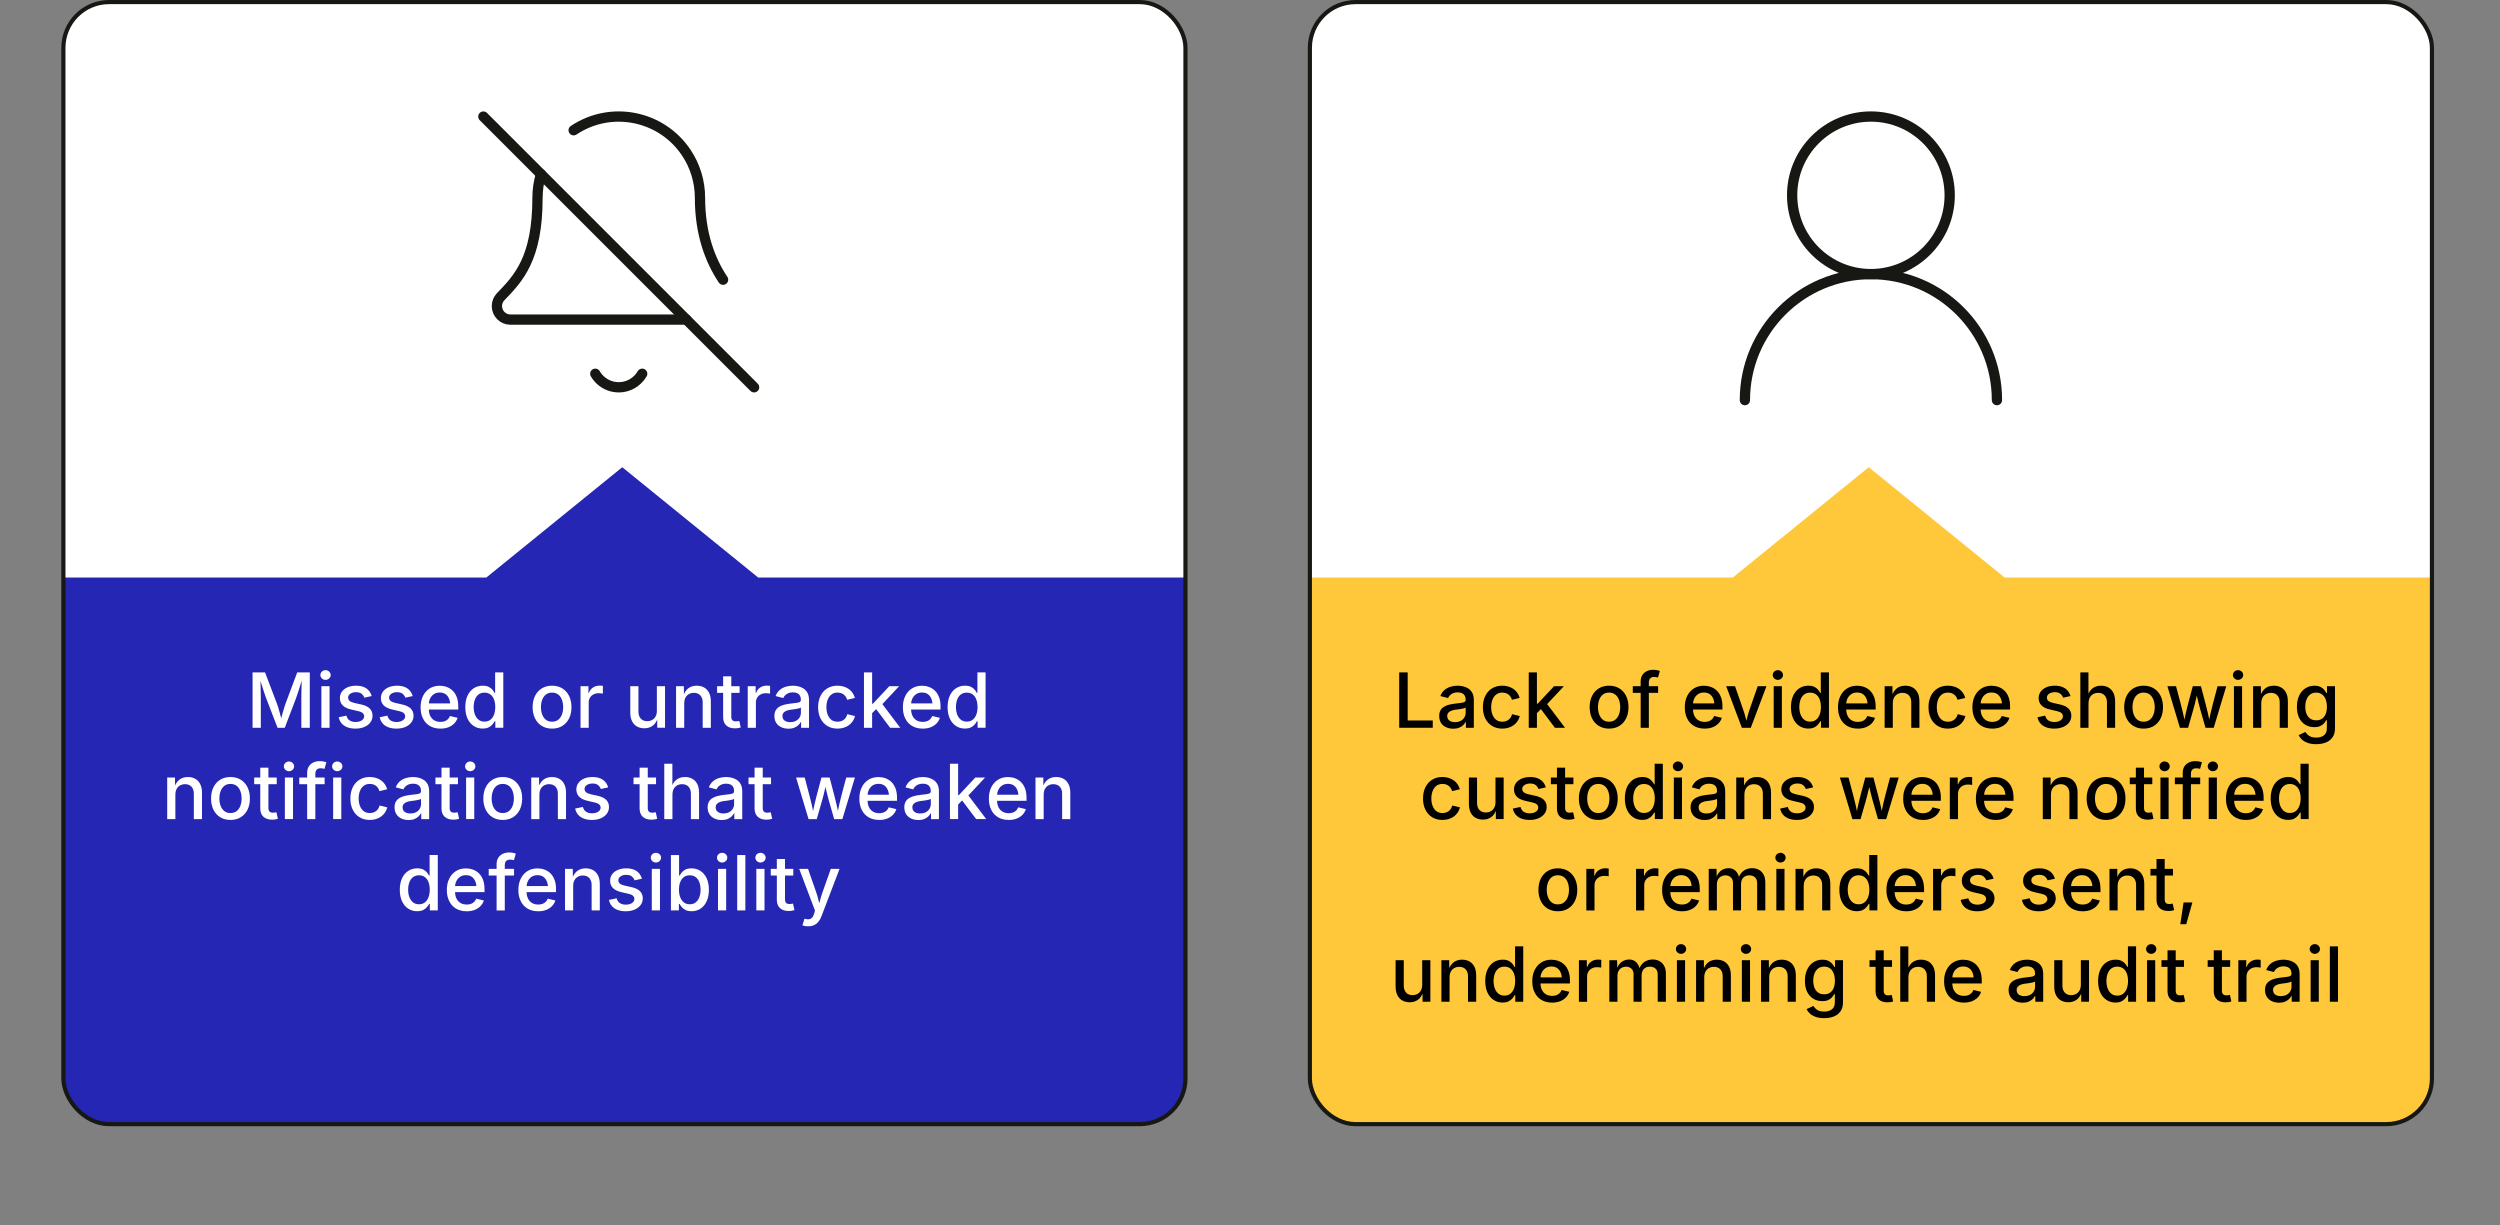<?xml version="1.0" encoding="UTF-8"?>
<svg id="Layer_1" data-name="Layer 1" xmlns="http://www.w3.org/2000/svg" xmlns:xlink="http://www.w3.org/1999/xlink" viewBox="0 0 1215.42 595.78">
  <rect x="0" y="0" width="1215.42" height="595.78" fill="#808080" stroke="none"/>
  <defs>
    <style>
      .cls-1, .cls-2, .cls-3 {
        fill: none;
      }

      .cls-2 {
        stroke-miterlimit: 10;
        stroke-width: 2.02px;
      }

      .cls-2, .cls-3 {
        stroke: #171713;
      }

      .cls-3 {
        stroke-linecap: round;
        stroke-linejoin: round;
        stroke-width: 5px;
      }

      .cls-4 {
        clip-path: url(#clippath-1);
      }

      .cls-5 {
        fill: #ffc83a;
      }

      .cls-6 {
        fill: #fff;
      }

      .cls-7 {
        fill: #2526b3;
      }

      .cls-8 {
        clip-path: url(#clippath);
      }
    </style>
    <clipPath id="clippath">
      <path class="cls-1" d="M53.79,1.01h499.57c12.68,0,22.97,10.29,22.97,22.97v499.57c0,12.68-10.29,22.97-22.97,22.97H53.79c-12.68,0-22.97-10.29-22.97-22.97V23.98c0-12.68,10.29-22.97,22.97-22.97Z"/>
    </clipPath>
    <clipPath id="clippath-1">
      <rect class="cls-1" x="636.82" y="1.01" width="545.51" height="545.51" rx="23.76" ry="23.76"/>
    </clipPath>
  </defs>
  <g>
    <rect class="cls-6" x="30.82" y="1.01" width="545.51" height="545.51" rx="22.23" ry="22.23"/>
    <g class="cls-8">
      <polygon class="cls-7" points="368.62 280.79 302.52 227.15 236.41 280.79 0 280.79 0 595.78 609.42 595.78 609.42 280.79 368.62 280.79"/>
    </g>
    <rect class="cls-2" x="30.82" y="1.01" width="545.51" height="545.51" rx="22.23" ry="22.23"/>
  </g>
  <g>
    <rect class="cls-6" x="636.82" y="1.01" width="545.51" height="545.51" rx="22.23" ry="22.23"/>
    <g class="cls-4">
      <polygon class="cls-5" points="974.62 280.79 908.52 227.15 842.41 280.79 606 280.79 606 595.78 1215.42 595.78 1215.42 280.79 974.62 280.79"/>
    </g>
    <rect class="cls-2" x="636.82" y="1.01" width="545.51" height="545.51" rx="22.23" ry="22.23"/>
  </g>
  <g>
    <path class="cls-6" d="M122.79,353.82v-26.92h6.07l5.87,15.45c.17.46.36,1.04.57,1.73.21.7.43,1.46.66,2.28.23.82.45,1.62.65,2.42.2.79.39,1.51.54,2.15h-.87c.16-.6.34-1.3.54-2.09.2-.79.42-1.59.65-2.41.23-.82.45-1.59.67-2.31s.41-1.31.58-1.77l5.78-15.45h6.11v26.92h-4.1v-14.49c0-.55,0-1.22.02-1.99.01-.77.03-1.59.05-2.45.02-.86.04-1.73.05-2.61.02-.88.03-1.72.05-2.53h.31c-.24.88-.5,1.79-.79,2.72-.28.93-.56,1.83-.83,2.7-.27.87-.53,1.66-.78,2.38-.25.72-.46,1.31-.62,1.78l-5.51,14.49h-3.52l-5.58-14.49c-.18-.46-.39-1.04-.62-1.74-.24-.71-.49-1.49-.77-2.35-.28-.86-.56-1.76-.85-2.69-.29-.93-.58-1.86-.87-2.79h.36c.02.73.04,1.53.06,2.39.02.86.04,1.73.05,2.61.02.88.04,1.71.05,2.5.02.79.03,1.48.03,2.07v14.49h-4.01Z"/>
    <path class="cls-6" d="M158.25,330.53c-.69,0-1.27-.23-1.76-.7-.49-.46-.73-1.01-.73-1.65s.24-1.22.73-1.68c.49-.46,1.07-.69,1.76-.69s1.28.23,1.77.69c.49.46.74,1.02.74,1.68s-.25,1.21-.74,1.66c-.49.46-1.08.69-1.77.69ZM156.25,353.82v-20.2h3.97v20.2h-3.97Z"/>
    <path class="cls-6" d="M172.81,354.23c-1.46,0-2.76-.21-3.89-.63-1.14-.42-2.07-1.04-2.8-1.87-.73-.82-1.21-1.83-1.45-3.03l3.74-.78c.28,1.05.79,1.83,1.55,2.33s1.72.76,2.89.76c1.28,0,2.29-.27,3.05-.8.76-.54,1.14-1.18,1.14-1.92,0-.65-.23-1.19-.7-1.61-.46-.42-1.18-.73-2.14-.94l-3.4-.78c-1.88-.42-3.28-1.1-4.19-2.02-.92-.93-1.37-2.11-1.37-3.56,0-1.2.34-2.26,1.01-3.16.67-.9,1.6-1.6,2.76-2.1,1.17-.5,2.52-.75,4.05-.75s2.7.21,3.74.63c1.04.42,1.88,1.01,2.52,1.77.64.76,1.1,1.64,1.38,2.64l-3.56.78c-.25-.71-.69-1.33-1.32-1.87-.63-.54-1.54-.8-2.73-.8-1.1,0-2.01.25-2.75.74-.73.49-1.1,1.12-1.1,1.88,0,.67.24,1.22.73,1.63.49.42,1.29.75,2.39,1l3.25.72c1.87.42,3.25,1.08,4.16,1.99.9.9,1.35,2.06,1.35,3.47,0,1.23-.35,2.32-1.06,3.26-.71.95-1.68,1.69-2.93,2.22-1.25.54-2.7.8-4.35.8Z"/>
    <path class="cls-6" d="M192.74,354.23c-1.46,0-2.76-.21-3.89-.63-1.14-.42-2.07-1.04-2.8-1.87-.73-.82-1.21-1.83-1.45-3.03l3.74-.78c.28,1.05.79,1.83,1.55,2.33s1.72.76,2.89.76c1.28,0,2.29-.27,3.05-.8.76-.54,1.14-1.18,1.14-1.92,0-.65-.23-1.19-.7-1.61-.46-.42-1.18-.73-2.14-.94l-3.4-.78c-1.88-.42-3.28-1.1-4.19-2.02-.92-.93-1.37-2.11-1.37-3.56,0-1.2.34-2.26,1.01-3.16.67-.9,1.6-1.6,2.76-2.1,1.17-.5,2.52-.75,4.05-.75s2.7.21,3.74.63c1.04.42,1.88,1.01,2.52,1.77.64.76,1.1,1.64,1.38,2.64l-3.56.78c-.25-.71-.69-1.33-1.32-1.87-.63-.54-1.54-.8-2.73-.8-1.1,0-2.01.25-2.75.74-.73.49-1.1,1.12-1.1,1.88,0,.67.24,1.22.73,1.63.49.42,1.29.75,2.39,1l3.25.72c1.87.42,3.25,1.08,4.16,1.99.9.9,1.35,2.06,1.35,3.47,0,1.23-.35,2.32-1.06,3.26-.71.95-1.68,1.69-2.93,2.22-1.25.54-2.7.8-4.35.8Z"/>
    <path class="cls-6" d="M214.13,354.23c-1.99,0-3.7-.43-5.15-1.28s-2.56-2.06-3.33-3.61c-.78-1.55-1.17-3.38-1.17-5.47s.38-3.9,1.15-5.47c.76-1.58,1.85-2.81,3.24-3.69,1.4-.89,3.04-1.33,4.91-1.33,1.16,0,2.27.19,3.34.57,1.07.38,2.04.97,2.89,1.78.85.81,1.53,1.85,2.03,3.13.5,1.28.75,2.84.75,4.67v1.41h-16.1v-2.96h14.06l-1.86.98c0-1.24-.19-2.33-.58-3.28-.39-.95-.95-1.68-1.71-2.21-.75-.53-1.7-.79-2.83-.79s-2.08.27-2.87.81c-.79.54-1.4,1.25-1.82,2.14-.42.88-.62,1.85-.62,2.9v2.02c0,1.38.24,2.56.71,3.51.48.96,1.14,1.68,2,2.17.85.49,1.85.73,2.98.73.75,0,1.42-.1,2.02-.32.6-.21,1.12-.53,1.56-.96.44-.43.77-.95,1-1.58l3.74.88c-.33,1.04-.87,1.95-1.64,2.75-.76.79-1.72,1.41-2.85,1.85-1.14.44-2.43.66-3.88.66Z"/>
    <path class="cls-6" d="M234.67,354.21c-1.64,0-3.1-.42-4.37-1.26-1.28-.84-2.28-2.04-3-3.59s-1.08-3.42-1.08-5.59.37-4.06,1.1-5.62c.73-1.55,1.74-2.74,3.02-3.56,1.28-.82,2.72-1.23,4.34-1.23,1.25,0,2.26.21,3.03.62.76.42,1.36.9,1.8,1.46.43.55.76,1.04.99,1.46h.22v-10.01h3.97v26.92h-3.87v-3.16h-.33c-.23.43-.57.93-1.01,1.48-.45.55-1.05,1.04-1.82,1.45-.77.42-1.76.62-2.98.62ZM235.54,350.83c1.13,0,2.09-.3,2.86-.9.78-.6,1.37-1.44,1.77-2.5.4-1.07.61-2.3.61-3.69s-.2-2.63-.6-3.68c-.4-1.04-.98-1.85-1.76-2.44-.78-.58-1.74-.88-2.88-.88s-2.14.31-2.92.92c-.78.61-1.36,1.45-1.75,2.5-.39,1.05-.59,2.24-.59,3.57s.2,2.54.6,3.61.99,1.92,1.77,2.55c.78.63,1.75.94,2.89.94Z"/>
    <path class="cls-6" d="M268.38,354.23c-1.89,0-3.54-.43-4.96-1.3-1.42-.87-2.51-2.08-3.3-3.65-.78-1.57-1.17-3.38-1.17-5.46s.39-3.93,1.17-5.5c.78-1.57,1.88-2.79,3.3-3.66,1.42-.87,3.07-1.3,4.96-1.3s3.56.43,4.98,1.3c1.42.87,2.51,2.09,3.3,3.66.78,1.57,1.17,3.41,1.17,5.5s-.39,3.89-1.17,5.46-1.88,2.78-3.3,3.65c-1.42.87-3.07,1.3-4.98,1.3ZM268.38,350.87c1.23,0,2.24-.32,3.04-.97.8-.64,1.4-1.5,1.79-2.57.39-1.07.59-2.24.59-3.51s-.2-2.47-.59-3.55c-.39-1.08-.99-1.94-1.79-2.58-.8-.64-1.82-.97-3.04-.97s-2.22.32-3.02.97-1.39,1.5-1.78,2.57c-.39,1.07-.59,2.26-.59,3.56s.2,2.45.59,3.51c.39,1.07.98,1.92,1.78,2.57s1.8.97,3.02.97Z"/>
    <path class="cls-6" d="M282.24,353.82v-20.2h3.85v3.25h.22c.37-1.11,1.02-1.98,1.95-2.6.93-.63,1.98-.94,3.16-.94.25,0,.54,0,.87.03.33.02.6.04.81.08v3.79c-.14-.05-.42-.1-.83-.14-.41-.05-.83-.07-1.25-.07-.92,0-1.74.19-2.48.58-.73.39-1.31.92-1.72,1.6-.41.68-.61,1.47-.61,2.36v12.27h-3.97Z"/>
    <path class="cls-6" d="M313.3,354.07c-1.37,0-2.58-.29-3.61-.87-1.04-.58-1.84-1.43-2.41-2.57-.57-1.13-.86-2.53-.86-4.19v-12.83h3.97v12.34c0,1.46.38,2.6,1.15,3.42.76.82,1.8,1.23,3.12,1.23.9,0,1.71-.2,2.41-.59.7-.39,1.26-.96,1.67-1.72.41-.75.61-1.66.61-2.72v-11.96h3.97v20.2h-3.79l-.02-4.95h.38c-.59,1.83-1.45,3.16-2.58,3.97-1.13.82-2.47,1.23-4.01,1.23Z"/>
    <path class="cls-6" d="M332.65,341.86v11.96h-3.97v-20.2h3.79l.04,4.95h-.42c.59-1.81,1.45-3.12,2.57-3.96,1.12-.83,2.48-1.25,4.06-1.25,1.37,0,2.57.29,3.6.87,1.02.58,1.82,1.43,2.4,2.56s.87,2.53.87,4.2v12.83h-3.97v-12.34c0-1.46-.38-2.59-1.14-3.41s-1.8-1.23-3.13-1.23c-.89,0-1.69.2-2.4.59-.71.39-1.27.96-1.68,1.71-.41.75-.61,1.66-.61,2.73Z"/>
    <path class="cls-6" d="M359.57,333.62v3.23h-10.95v-3.23h10.95ZM351.56,328.81h3.97v19.55c0,.81.17,1.4.52,1.78.34.38.91.57,1.69.57.2,0,.48-.02.81-.07.34-.05.63-.1.87-.14l.7,3.18c-.42.14-.87.25-1.35.32-.48.07-.96.1-1.43.1-1.83,0-3.25-.47-4.26-1.42-1.01-.95-1.52-2.27-1.52-3.98v-19.87Z"/>
    <path class="cls-6" d="M363.52,353.82v-20.2h3.85v3.25h.22c.37-1.11,1.02-1.98,1.95-2.6.93-.63,1.98-.94,3.16-.94.25,0,.54,0,.87.03.33.02.6.04.81.08v3.79c-.14-.05-.42-.1-.83-.14-.41-.05-.83-.07-1.25-.07-.92,0-1.74.19-2.48.58-.73.39-1.31.92-1.72,1.6-.41.68-.61,1.47-.61,2.36v12.27h-3.97Z"/>
    <path class="cls-6" d="M383.32,354.27c-1.28,0-2.43-.24-3.47-.71-1.04-.48-1.85-1.17-2.46-2.09-.6-.92-.9-2.04-.9-3.36,0-1.14.22-2.08.66-2.82.44-.73,1.04-1.32,1.79-1.75.75-.43,1.59-.76,2.51-.98.92-.22,1.86-.38,2.81-.49,1.19-.14,2.16-.26,2.91-.35.75-.09,1.3-.24,1.65-.45.35-.21.53-.55.53-1.02v-.11c0-.76-.14-1.4-.43-1.92-.29-.52-.72-.92-1.29-1.2-.57-.28-1.29-.42-2.14-.42s-1.64.13-2.27.41c-.63.27-1.14.62-1.54,1.04-.39.42-.68.86-.88,1.32l-3.74-.98c.46-1.2,1.11-2.17,1.97-2.91.85-.73,1.84-1.27,2.94-1.61,1.11-.34,2.25-.51,3.43-.51.82,0,1.69.1,2.6.29.92.19,1.78.54,2.58,1.05.81.51,1.46,1.22,1.97,2.13s.76,2.11.76,3.58v13.41h-3.85v-2.76h-.2c-.27.52-.66,1.02-1.17,1.52-.52.49-1.17.9-1.96,1.22-.79.32-1.73.48-2.83.48ZM384.21,351.07c1.08,0,2.01-.21,2.78-.63.77-.42,1.36-.98,1.77-1.68.41-.7.61-1.44.61-2.22v-2.58c-.14.14-.42.27-.82.39-.4.11-.86.22-1.38.31-.52.09-1.02.17-1.5.23-.48.06-.88.11-1.19.14-.75.1-1.43.26-2.05.49-.62.23-1.11.55-1.48.98-.37.42-.55.98-.55,1.68,0,.64.17,1.17.5,1.61.33.43.78.76,1.35.98.57.22,1.22.33,1.97.33Z"/>
    <path class="cls-6" d="M407.17,354.23c-1.9,0-3.56-.43-4.97-1.3s-2.51-2.08-3.29-3.65c-.78-1.57-1.17-3.38-1.17-5.46s.39-3.93,1.17-5.5c.78-1.57,1.88-2.79,3.29-3.66s3.06-1.3,4.97-1.3c1.05,0,2.03.14,2.94.41.92.27,1.74.66,2.48,1.17.74.51,1.37,1.14,1.88,1.88.51.74.89,1.57,1.15,2.5l-3.78.9c-.13-.52-.34-.99-.61-1.42-.28-.43-.61-.8-1-1.11-.39-.31-.84-.55-1.36-.72-.51-.17-1.07-.25-1.69-.25-1.22,0-2.23.32-3.03.97-.8.64-1.4,1.5-1.79,2.57-.39,1.07-.59,2.26-.59,3.56s.2,2.47.59,3.53c.39,1.07.99,1.92,1.79,2.56.8.64,1.81.96,3.03.96.63,0,1.2-.09,1.72-.26.52-.17.98-.42,1.39-.74.41-.32.75-.71,1.03-1.16.28-.45.48-.95.6-1.49l3.76.9c-.24.95-.62,1.8-1.14,2.56-.52.75-1.15,1.39-1.89,1.92-.74.53-1.58.93-2.5,1.21-.93.28-1.92.42-2.98.42Z"/>
    <path class="cls-6" d="M420.03,353.82v-26.92h3.97v26.92h-3.97ZM423.7,347v-4.86h.67l7.97-8.53h4.77l-9.12,9.77h-.67l-3.61,3.61ZM432.75,353.82l-7.17-9.54,2.75-2.82,9.34,12.36h-4.91Z"/>
    <path class="cls-6" d="M448.6,354.23c-1.99,0-3.7-.43-5.15-1.28s-2.56-2.06-3.33-3.61c-.78-1.55-1.17-3.38-1.17-5.47s.38-3.9,1.15-5.47c.76-1.58,1.85-2.81,3.24-3.69,1.4-.89,3.04-1.33,4.91-1.33,1.16,0,2.27.19,3.34.57,1.07.38,2.04.97,2.89,1.78.85.81,1.53,1.85,2.03,3.13.5,1.28.75,2.84.75,4.67v1.41h-16.1v-2.96h14.06l-1.86.98c0-1.24-.19-2.33-.58-3.28-.39-.95-.95-1.68-1.71-2.21-.75-.53-1.7-.79-2.83-.79s-2.08.27-2.87.81c-.79.54-1.4,1.25-1.82,2.14-.42.88-.62,1.85-.62,2.9v2.02c0,1.38.24,2.56.71,3.51.48.96,1.14,1.68,2,2.17.85.49,1.85.73,2.98.73.75,0,1.42-.1,2.02-.32.6-.21,1.12-.53,1.56-.96.44-.43.77-.95,1-1.58l3.74.88c-.33,1.04-.87,1.95-1.64,2.75-.76.79-1.72,1.41-2.85,1.85-1.14.44-2.43.66-3.88.66Z"/>
    <path class="cls-6" d="M469.14,354.21c-1.64,0-3.1-.42-4.37-1.26-1.28-.84-2.28-2.04-3-3.59s-1.08-3.42-1.08-5.59.37-4.06,1.1-5.62c.73-1.55,1.74-2.74,3.02-3.56,1.28-.82,2.72-1.23,4.34-1.23,1.25,0,2.26.21,3.03.62.76.42,1.36.9,1.8,1.46.43.55.76,1.04.99,1.46h.22v-10.01h3.97v26.92h-3.87v-3.16h-.33c-.23.43-.57.93-1.01,1.48-.45.55-1.05,1.04-1.82,1.45-.77.42-1.76.62-2.98.62ZM470.01,350.83c1.13,0,2.09-.3,2.86-.9.78-.6,1.37-1.44,1.77-2.5.4-1.07.61-2.3.61-3.69s-.2-2.63-.6-3.68c-.4-1.04-.98-1.85-1.76-2.44-.78-.58-1.74-.88-2.88-.88s-2.14.31-2.92.92c-.78.61-1.36,1.45-1.75,2.5-.39,1.05-.59,2.24-.59,3.57s.2,2.54.6,3.61.99,1.92,1.77,2.55c.78.63,1.75.94,2.89.94Z"/>
    <path class="cls-6" d="M85.26,386.26v11.96h-3.97v-20.2h3.79l.04,4.95h-.42c.59-1.81,1.45-3.12,2.57-3.96,1.12-.83,2.48-1.25,4.06-1.25,1.37,0,2.57.29,3.6.87,1.02.58,1.82,1.43,2.4,2.56s.87,2.53.87,4.2v12.83h-3.97v-12.34c0-1.46-.38-2.59-1.14-3.41s-1.8-1.23-3.13-1.23c-.89,0-1.69.2-2.4.59-.71.39-1.27.96-1.68,1.71-.41.75-.61,1.66-.61,2.73Z"/>
    <path class="cls-6" d="M112.04,398.63c-1.89,0-3.54-.43-4.96-1.3-1.42-.87-2.51-2.08-3.3-3.65-.78-1.57-1.17-3.38-1.17-5.46s.39-3.93,1.17-5.5c.78-1.57,1.88-2.79,3.3-3.66,1.42-.87,3.07-1.3,4.96-1.3s3.56.43,4.98,1.3c1.42.87,2.51,2.09,3.3,3.66.78,1.57,1.17,3.41,1.17,5.5s-.39,3.89-1.17,5.46-1.88,2.78-3.3,3.65c-1.42.87-3.07,1.3-4.98,1.3ZM112.04,395.27c1.23,0,2.24-.32,3.04-.97.8-.64,1.4-1.5,1.79-2.57.39-1.07.59-2.24.59-3.51s-.2-2.47-.59-3.55c-.39-1.08-.99-1.94-1.79-2.58-.8-.64-1.82-.97-3.04-.97s-2.22.32-3.02.97-1.39,1.5-1.78,2.57c-.39,1.07-.59,2.26-.59,3.56s.2,2.45.59,3.51c.39,1.07.98,1.92,1.78,2.57s1.8.97,3.02.97Z"/>
    <path class="cls-6" d="M134.53,378.02v3.23h-10.95v-3.23h10.95ZM126.53,373.21h3.97v19.55c0,.81.17,1.4.52,1.78.34.38.91.57,1.69.57.2,0,.48-.02.81-.07.34-.05.63-.1.87-.14l.7,3.18c-.42.14-.87.25-1.35.32-.48.07-.96.1-1.43.1-1.83,0-3.25-.47-4.26-1.42-1.01-.95-1.52-2.27-1.52-3.98v-19.87Z"/>
    <path class="cls-6" d="M140.49,374.93c-.69,0-1.27-.23-1.76-.7-.49-.46-.73-1.01-.73-1.65s.24-1.22.73-1.68c.49-.46,1.07-.69,1.76-.69s1.28.23,1.77.69c.49.46.74,1.02.74,1.68s-.25,1.21-.74,1.66c-.49.46-1.08.69-1.77.69ZM138.49,398.22v-20.2h3.97v20.2h-3.97Z"/>
    <path class="cls-6" d="M157.82,378.02v3.23h-12.32v-3.23h12.32ZM149.33,398.22v-22.51c0-1.25.28-2.3.84-3.14.56-.84,1.3-1.48,2.21-1.9.92-.42,1.9-.63,2.96-.63.81,0,1.5.07,2.07.2.57.13.99.25,1.26.34l-.92,3.22c-.19-.06-.43-.12-.71-.19-.28-.07-.64-.1-1.06-.1-.94,0-1.62.23-2.04.71-.42.47-.63,1.15-.63,2.04v21.97h-3.97Z"/>
    <path class="cls-6" d="M163.96,374.93c-.69,0-1.27-.23-1.76-.7-.49-.46-.73-1.01-.73-1.65s.24-1.22.73-1.68c.49-.46,1.07-.69,1.76-.69s1.28.23,1.77.69c.49.46.74,1.02.74,1.68s-.25,1.21-.74,1.66c-.49.46-1.08.69-1.77.69ZM161.96,398.22v-20.2h3.97v20.2h-3.97Z"/>
    <path class="cls-6" d="M179.77,398.63c-1.9,0-3.56-.43-4.97-1.3s-2.51-2.08-3.29-3.65c-.78-1.57-1.17-3.38-1.17-5.46s.39-3.93,1.17-5.5c.78-1.57,1.88-2.79,3.29-3.66s3.06-1.3,4.97-1.3c1.05,0,2.03.14,2.94.41.92.27,1.74.66,2.48,1.17.74.51,1.37,1.14,1.88,1.88.51.74.89,1.57,1.15,2.5l-3.78.9c-.13-.52-.34-.99-.61-1.42-.28-.43-.61-.8-1-1.11-.39-.31-.84-.55-1.36-.72-.51-.17-1.07-.25-1.69-.25-1.22,0-2.23.32-3.03.97-.8.64-1.4,1.5-1.79,2.57-.39,1.07-.59,2.26-.59,3.56s.2,2.47.59,3.53c.39,1.07.99,1.92,1.79,2.56.8.64,1.81.96,3.03.96.63,0,1.2-.09,1.72-.26.52-.17.98-.42,1.39-.74.41-.32.75-.71,1.03-1.16.28-.45.48-.95.6-1.49l3.76.9c-.24.95-.62,1.8-1.14,2.56-.52.75-1.15,1.39-1.89,1.92-.74.53-1.58.93-2.5,1.21-.93.28-1.92.42-2.98.42Z"/>
    <path class="cls-6" d="M198.65,398.67c-1.28,0-2.43-.24-3.47-.71-1.04-.48-1.85-1.17-2.46-2.09-.6-.92-.9-2.04-.9-3.36,0-1.14.22-2.08.66-2.82.44-.73,1.04-1.32,1.79-1.75.75-.43,1.59-.76,2.51-.98.92-.22,1.86-.38,2.81-.49,1.19-.14,2.16-.26,2.91-.35.75-.09,1.3-.24,1.65-.45.35-.21.53-.55.53-1.02v-.11c0-.76-.14-1.4-.43-1.92-.29-.52-.72-.92-1.29-1.2-.57-.28-1.29-.42-2.14-.42s-1.64.13-2.27.41c-.63.27-1.14.62-1.54,1.04-.39.42-.68.86-.88,1.32l-3.74-.98c.46-1.2,1.11-2.17,1.97-2.91.85-.73,1.84-1.27,2.94-1.61,1.11-.34,2.25-.51,3.43-.51.82,0,1.69.1,2.6.29.92.19,1.78.54,2.58,1.05.81.51,1.46,1.22,1.97,2.13s.76,2.11.76,3.58v13.41h-3.85v-2.76h-.2c-.27.52-.66,1.02-1.17,1.52-.52.49-1.17.9-1.96,1.22-.79.32-1.73.48-2.83.48ZM199.53,395.47c1.08,0,2.01-.21,2.78-.63.77-.42,1.36-.98,1.77-1.68.41-.7.61-1.44.61-2.22v-2.58c-.14.14-.42.27-.82.39-.4.11-.86.22-1.38.31-.52.09-1.02.17-1.5.23-.48.06-.88.11-1.19.14-.75.1-1.43.26-2.05.49-.62.23-1.11.55-1.48.98-.37.42-.55.98-.55,1.68,0,.64.17,1.17.5,1.61.33.43.78.76,1.35.98.57.22,1.22.33,1.97.33Z"/>
    <path class="cls-6" d="M222.64,378.02v3.23h-10.95v-3.23h10.95ZM214.64,373.21h3.97v19.55c0,.81.17,1.4.52,1.78.34.38.91.57,1.69.57.2,0,.48-.02.81-.07.34-.05.63-.1.87-.14l.7,3.18c-.42.14-.87.25-1.35.32-.48.07-.96.1-1.43.1-1.83,0-3.25-.47-4.26-1.42-1.01-.95-1.52-2.27-1.52-3.98v-19.87Z"/>
    <path class="cls-6" d="M228.6,374.93c-.69,0-1.27-.23-1.76-.7-.49-.46-.73-1.01-.73-1.65s.24-1.22.73-1.68c.49-.46,1.07-.69,1.76-.69s1.28.23,1.77.69c.49.46.74,1.02.74,1.68s-.25,1.21-.74,1.66c-.49.46-1.08.69-1.77.69ZM226.6,398.22v-20.2h3.97v20.2h-3.97Z"/>
    <path class="cls-6" d="M244.41,398.63c-1.89,0-3.54-.43-4.96-1.3-1.42-.87-2.51-2.08-3.3-3.65-.78-1.57-1.17-3.38-1.17-5.46s.39-3.93,1.17-5.5c.78-1.57,1.88-2.79,3.3-3.66,1.42-.87,3.07-1.3,4.96-1.3s3.56.43,4.98,1.3c1.42.87,2.51,2.09,3.3,3.66.78,1.57,1.17,3.41,1.17,5.5s-.39,3.89-1.17,5.46-1.88,2.78-3.3,3.65c-1.42.87-3.07,1.3-4.98,1.3ZM244.41,395.27c1.23,0,2.24-.32,3.04-.97.8-.64,1.4-1.5,1.79-2.57.39-1.07.59-2.24.59-3.51s-.2-2.47-.59-3.55c-.39-1.08-.99-1.94-1.79-2.58-.8-.64-1.82-.97-3.04-.97s-2.22.32-3.02.97-1.39,1.5-1.78,2.57c-.39,1.07-.59,2.26-.59,3.56s.2,2.45.59,3.51c.39,1.07.98,1.92,1.78,2.57s1.8.97,3.02.97Z"/>
    <path class="cls-6" d="M262.24,386.26v11.96h-3.97v-20.2h3.79l.04,4.95h-.42c.59-1.81,1.45-3.12,2.57-3.96,1.12-.83,2.48-1.25,4.06-1.25,1.37,0,2.57.29,3.6.87,1.02.58,1.82,1.43,2.4,2.56s.87,2.53.87,4.2v12.83h-3.97v-12.34c0-1.46-.38-2.59-1.14-3.41s-1.8-1.23-3.13-1.23c-.89,0-1.69.2-2.4.59-.71.39-1.27.96-1.68,1.71-.41.75-.61,1.66-.61,2.73Z"/>
    <path class="cls-6" d="M287.77,398.63c-1.46,0-2.76-.21-3.89-.63-1.14-.42-2.07-1.04-2.8-1.87-.73-.82-1.21-1.83-1.45-3.03l3.74-.78c.28,1.05.79,1.83,1.55,2.33s1.72.76,2.89.76c1.28,0,2.29-.27,3.05-.8.76-.54,1.14-1.18,1.14-1.92,0-.65-.23-1.19-.7-1.61-.46-.42-1.18-.73-2.14-.94l-3.4-.78c-1.88-.42-3.28-1.1-4.19-2.02-.92-.93-1.37-2.11-1.37-3.56,0-1.2.34-2.26,1.01-3.16.67-.9,1.6-1.6,2.76-2.1,1.17-.5,2.52-.75,4.05-.75s2.7.21,3.74.63c1.04.42,1.88,1.01,2.52,1.77.64.76,1.1,1.64,1.38,2.64l-3.56.78c-.25-.71-.69-1.33-1.32-1.87-.63-.54-1.54-.8-2.73-.8-1.1,0-2.01.25-2.75.74-.73.49-1.1,1.12-1.1,1.88,0,.67.24,1.22.73,1.63.49.42,1.29.75,2.39,1l3.25.72c1.87.42,3.25,1.08,4.16,1.99.9.9,1.35,2.06,1.35,3.47,0,1.23-.35,2.32-1.06,3.26-.71.95-1.68,1.69-2.93,2.22-1.25.54-2.7.8-4.35.8Z"/>
    <path class="cls-6" d="M318.95,378.02v3.23h-10.95v-3.23h10.95ZM310.95,373.21h3.97v19.55c0,.81.17,1.4.52,1.78.34.38.91.57,1.69.57.2,0,.48-.02.81-.07.34-.05.63-.1.87-.14l.7,3.18c-.42.14-.87.25-1.35.32-.48.07-.96.1-1.43.1-1.83,0-3.25-.47-4.26-1.42-1.01-.95-1.52-2.27-1.52-3.98v-19.87Z"/>
    <path class="cls-6" d="M326.92,386.26v11.96h-3.97v-26.92h3.94v11.67h-.52c.59-1.81,1.45-3.12,2.57-3.96,1.12-.83,2.48-1.25,4.06-1.25,1.37,0,2.57.29,3.6.87,1.03.58,1.83,1.43,2.4,2.56.57,1.13.86,2.53.86,4.2v12.83h-3.97v-12.34c0-1.46-.38-2.59-1.14-3.41s-1.8-1.23-3.13-1.23c-.89,0-1.69.2-2.4.59-.71.39-1.27.96-1.68,1.71-.41.75-.61,1.66-.61,2.73Z"/>
    <path class="cls-6" d="M350.86,398.67c-1.28,0-2.43-.24-3.47-.71-1.04-.48-1.85-1.17-2.46-2.09-.6-.92-.9-2.04-.9-3.36,0-1.14.22-2.08.66-2.82.44-.73,1.04-1.32,1.79-1.75.75-.43,1.59-.76,2.51-.98.92-.22,1.86-.38,2.81-.49,1.19-.14,2.16-.26,2.91-.35.75-.09,1.3-.24,1.65-.45.35-.21.53-.55.53-1.02v-.11c0-.76-.14-1.4-.43-1.92-.29-.52-.72-.92-1.29-1.2-.57-.28-1.29-.42-2.14-.42s-1.64.13-2.27.41c-.63.27-1.14.62-1.54,1.04-.39.42-.68.86-.88,1.32l-3.74-.98c.46-1.2,1.11-2.17,1.97-2.91.85-.73,1.84-1.27,2.94-1.61,1.11-.34,2.25-.51,3.43-.51.82,0,1.69.1,2.6.29.92.19,1.78.54,2.58,1.05.81.51,1.46,1.22,1.97,2.13s.76,2.11.76,3.58v13.41h-3.85v-2.76h-.2c-.27.52-.66,1.02-1.17,1.52-.52.49-1.17.9-1.96,1.22-.79.32-1.73.48-2.83.48ZM351.74,395.47c1.08,0,2.01-.21,2.78-.63.77-.42,1.36-.98,1.77-1.68.41-.7.61-1.44.61-2.22v-2.58c-.14.14-.42.27-.82.39-.4.11-.86.22-1.38.31-.52.09-1.02.17-1.5.23-.48.06-.88.11-1.19.14-.75.1-1.43.26-2.05.49-.62.23-1.11.55-1.48.98-.37.42-.55.98-.55,1.68,0,.64.17,1.17.5,1.61.33.43.78.76,1.35.98.57.22,1.22.33,1.97.33Z"/>
    <path class="cls-6" d="M374.85,378.02v3.23h-10.95v-3.23h10.95ZM366.85,373.21h3.97v19.55c0,.81.17,1.4.52,1.78.34.38.91.57,1.69.57.2,0,.48-.02.81-.07.34-.05.63-.1.87-.14l.7,3.18c-.42.14-.87.25-1.35.32-.48.07-.96.1-1.43.1-1.83,0-3.25-.47-4.26-1.42-1.01-.95-1.52-2.27-1.52-3.98v-19.87Z"/>
    <path class="cls-6" d="M393.1,398.22l-6.07-20.2h4.19l2.22,8.36c.33,1.25.67,2.65,1.05,4.18.37,1.54.73,3.27,1.08,5.19h-.58c.35-1.85.71-3.55,1.08-5.09.37-1.54.73-2.97,1.07-4.28l2.22-8.36h3.97l2.19,8.36c.34,1.28.69,2.69,1.06,4.23.37,1.54.73,3.26,1.07,5.15h-.6c.36-1.87.72-3.57,1.08-5.11.36-1.54.71-2.96,1.05-4.26l2.22-8.36h4.23l-6.09,20.2h-3.99l-2.49-8.69c-.25-.88-.5-1.8-.74-2.76-.24-.96-.48-1.94-.7-2.94-.23-1-.46-1.99-.7-2.98h.81c-.23.97-.46,1.97-.7,2.97-.23,1.01-.47,1.99-.71,2.96-.24.97-.49,1.88-.74,2.74l-2.49,8.69h-3.99Z"/>
    <path class="cls-6" d="M427.44,398.63c-1.99,0-3.7-.43-5.15-1.28s-2.56-2.06-3.33-3.61c-.78-1.55-1.17-3.38-1.17-5.47s.38-3.9,1.15-5.47c.76-1.58,1.85-2.81,3.24-3.69,1.4-.89,3.04-1.33,4.91-1.33,1.16,0,2.27.19,3.34.57,1.07.38,2.04.97,2.89,1.78.85.81,1.53,1.85,2.03,3.13.5,1.28.75,2.84.75,4.67v1.41h-16.1v-2.96h14.06l-1.86.98c0-1.24-.19-2.33-.58-3.28-.39-.95-.95-1.68-1.71-2.21-.75-.53-1.7-.79-2.83-.79s-2.08.27-2.87.81c-.79.54-1.4,1.25-1.82,2.14-.42.88-.62,1.85-.62,2.9v2.02c0,1.38.24,2.56.71,3.51.48.96,1.14,1.68,2,2.17.85.49,1.85.73,2.98.73.75,0,1.42-.1,2.02-.32.6-.21,1.12-.53,1.56-.96.44-.43.77-.95,1-1.58l3.74.88c-.33,1.04-.87,1.95-1.64,2.75-.76.79-1.72,1.41-2.85,1.85-1.14.44-2.43.66-3.88.66Z"/>
    <path class="cls-6" d="M446.48,398.67c-1.28,0-2.43-.24-3.47-.71-1.04-.48-1.85-1.17-2.46-2.09-.6-.92-.9-2.04-.9-3.36,0-1.14.22-2.08.66-2.82.44-.73,1.04-1.32,1.79-1.75.75-.43,1.59-.76,2.51-.98.92-.22,1.86-.38,2.81-.49,1.19-.14,2.16-.26,2.91-.35.75-.09,1.3-.24,1.65-.45.35-.21.53-.55.53-1.02v-.11c0-.76-.14-1.4-.43-1.92-.29-.52-.72-.92-1.29-1.2-.57-.28-1.29-.42-2.14-.42s-1.64.13-2.27.41c-.63.27-1.14.62-1.54,1.04-.39.42-.68.86-.88,1.32l-3.74-.98c.46-1.2,1.11-2.17,1.97-2.91.85-.73,1.84-1.27,2.94-1.61,1.11-.34,2.25-.51,3.43-.51.82,0,1.69.1,2.6.29.92.19,1.78.54,2.58,1.05.81.51,1.46,1.22,1.97,2.13s.76,2.11.76,3.58v13.41h-3.85v-2.76h-.2c-.27.52-.66,1.02-1.17,1.52-.52.49-1.17.9-1.96,1.22-.79.32-1.73.48-2.83.48ZM447.37,395.47c1.08,0,2.01-.21,2.78-.63.77-.42,1.36-.98,1.77-1.68.41-.7.61-1.44.61-2.22v-2.58c-.14.14-.42.27-.82.39-.4.11-.86.22-1.38.31-.52.09-1.02.17-1.5.23-.48.06-.88.11-1.19.14-.75.1-1.43.26-2.05.49-.62.23-1.11.55-1.48.98-.37.42-.55.98-.55,1.68,0,.64.17,1.17.5,1.61.33.43.78.76,1.35.98.57.22,1.22.33,1.97.33Z"/>
    <path class="cls-6" d="M461.84,398.22v-26.92h3.97v26.92h-3.97ZM465.51,391.41v-4.86h.67l7.97-8.53h4.77l-9.12,9.77h-.67l-3.61,3.61ZM474.56,398.22l-7.17-9.54,2.75-2.82,9.34,12.36h-4.91Z"/>
    <path class="cls-6" d="M490.4,398.63c-1.99,0-3.7-.43-5.15-1.28s-2.56-2.06-3.33-3.61c-.78-1.55-1.17-3.38-1.17-5.47s.38-3.9,1.15-5.47c.76-1.58,1.85-2.81,3.24-3.69,1.4-.89,3.04-1.33,4.91-1.33,1.16,0,2.27.19,3.34.57,1.07.38,2.04.97,2.89,1.78.85.81,1.53,1.85,2.03,3.13.5,1.28.75,2.84.75,4.67v1.41h-16.1v-2.96h14.06l-1.86.98c0-1.24-.19-2.33-.58-3.28-.39-.95-.95-1.68-1.71-2.21-.75-.53-1.7-.79-2.83-.79s-2.08.27-2.87.81c-.79.54-1.4,1.25-1.82,2.14-.42.88-.62,1.85-.62,2.9v2.02c0,1.38.24,2.56.71,3.51.48.96,1.14,1.68,2,2.17.85.49,1.85.73,2.98.73.75,0,1.42-.1,2.02-.32.6-.21,1.12-.53,1.56-.96.44-.43.77-.95,1-1.58l3.74.88c-.33,1.04-.87,1.95-1.64,2.75-.76.79-1.72,1.41-2.85,1.85-1.14.44-2.43.66-3.88.66Z"/>
    <path class="cls-6" d="M507.4,386.26v11.96h-3.97v-20.2h3.79l.04,4.95h-.42c.59-1.81,1.45-3.12,2.57-3.96,1.12-.83,2.48-1.25,4.06-1.25,1.37,0,2.57.29,3.6.87,1.02.58,1.82,1.43,2.4,2.56s.87,2.53.87,4.2v12.83h-3.97v-12.34c0-1.46-.38-2.59-1.14-3.41s-1.8-1.23-3.13-1.23c-.89,0-1.69.2-2.4.59-.71.39-1.27.96-1.68,1.71-.41.75-.61,1.66-.61,2.73Z"/>
    <path class="cls-6" d="M202.82,443.01c-1.64,0-3.1-.42-4.37-1.26-1.28-.84-2.28-2.04-3-3.59s-1.08-3.42-1.08-5.59.37-4.06,1.1-5.62c.73-1.55,1.74-2.74,3.02-3.56,1.28-.82,2.72-1.23,4.34-1.23,1.25,0,2.26.21,3.03.62.76.42,1.36.9,1.8,1.46.43.55.76,1.04.99,1.46h.22v-10.01h3.97v26.92h-3.87v-3.16h-.33c-.23.43-.57.93-1.01,1.48-.45.55-1.05,1.04-1.82,1.45-.77.42-1.76.62-2.98.62ZM203.69,439.63c1.13,0,2.09-.3,2.86-.9.78-.6,1.37-1.44,1.77-2.5.4-1.07.61-2.3.61-3.69s-.2-2.63-.6-3.68c-.4-1.04-.98-1.85-1.76-2.44-.78-.58-1.74-.88-2.88-.88s-2.14.31-2.92.92c-.78.61-1.36,1.45-1.75,2.5-.39,1.05-.59,2.24-.59,3.57s.2,2.54.6,3.61.99,1.92,1.77,2.55c.78.63,1.75.94,2.89.94Z"/>
    <path class="cls-6" d="M226.89,443.03c-1.99,0-3.7-.43-5.15-1.28s-2.56-2.06-3.33-3.61c-.78-1.55-1.17-3.38-1.17-5.47s.38-3.9,1.15-5.47c.76-1.58,1.85-2.81,3.24-3.69,1.4-.89,3.04-1.33,4.91-1.33,1.16,0,2.27.19,3.34.57,1.07.38,2.04.97,2.89,1.78.85.81,1.53,1.85,2.03,3.13.5,1.28.75,2.84.75,4.67v1.41h-16.1v-2.96h14.06l-1.86.98c0-1.24-.19-2.33-.58-3.28-.39-.95-.95-1.68-1.71-2.21-.75-.53-1.7-.79-2.83-.79s-2.08.27-2.87.81c-.79.54-1.4,1.25-1.82,2.14-.42.88-.62,1.85-.62,2.9v2.02c0,1.38.24,2.56.71,3.51.48.96,1.14,1.68,2,2.17.85.49,1.85.73,2.98.73.75,0,1.42-.1,2.02-.32.6-.21,1.12-.53,1.56-.96.44-.43.77-.95,1-1.58l3.74.88c-.33,1.04-.87,1.95-1.64,2.75-.76.79-1.72,1.41-2.85,1.85-1.14.44-2.43.66-3.88.66Z"/>
    <path class="cls-6" d="M249.92,422.42v3.23h-12.32v-3.23h12.32ZM241.43,442.62v-22.51c0-1.25.28-2.3.84-3.14.56-.84,1.3-1.48,2.21-1.9.92-.42,1.9-.63,2.96-.63.81,0,1.5.07,2.07.2.57.13.99.25,1.26.34l-.92,3.22c-.19-.06-.43-.12-.71-.19-.28-.07-.64-.1-1.06-.1-.94,0-1.62.23-2.04.71-.42.47-.63,1.15-.63,2.04v21.97h-3.97Z"/>
    <path class="cls-6" d="M261.66,443.03c-1.99,0-3.7-.43-5.15-1.28s-2.56-2.06-3.33-3.61c-.78-1.55-1.17-3.38-1.17-5.47s.38-3.9,1.15-5.47c.76-1.58,1.85-2.81,3.24-3.69,1.4-.89,3.04-1.33,4.91-1.33,1.16,0,2.27.19,3.34.57,1.07.38,2.04.97,2.89,1.78.85.81,1.53,1.85,2.03,3.13.5,1.28.75,2.84.75,4.67v1.41h-16.1v-2.96h14.06l-1.86.98c0-1.24-.19-2.33-.58-3.28-.39-.95-.95-1.68-1.71-2.21-.75-.53-1.7-.79-2.83-.79s-2.08.27-2.87.81c-.79.54-1.4,1.25-1.82,2.14-.42.88-.62,1.85-.62,2.9v2.02c0,1.38.24,2.56.71,3.51.48.96,1.14,1.68,2,2.17.85.49,1.85.73,2.98.73.75,0,1.42-.1,2.02-.32.6-.21,1.12-.53,1.56-.96.44-.43.77-.95,1-1.58l3.74.88c-.33,1.04-.87,1.95-1.64,2.75-.76.79-1.72,1.41-2.85,1.85-1.14.44-2.43.66-3.88.66Z"/>
    <path class="cls-6" d="M278.66,430.66v11.96h-3.97v-20.2h3.79l.04,4.95h-.42c.59-1.81,1.45-3.12,2.57-3.96,1.12-.83,2.48-1.25,4.06-1.25,1.37,0,2.57.29,3.6.87,1.02.58,1.82,1.43,2.4,2.56s.87,2.53.87,4.2v12.83h-3.97v-12.34c0-1.46-.38-2.59-1.14-3.41s-1.8-1.23-3.13-1.23c-.89,0-1.69.2-2.4.59-.71.39-1.27.96-1.68,1.71-.41.75-.61,1.66-.61,2.73Z"/>
    <path class="cls-6" d="M304.19,443.03c-1.46,0-2.76-.21-3.89-.63-1.14-.42-2.07-1.04-2.8-1.87-.73-.82-1.21-1.83-1.45-3.03l3.74-.78c.28,1.05.79,1.83,1.55,2.33s1.72.76,2.89.76c1.28,0,2.29-.27,3.05-.8.76-.54,1.14-1.18,1.14-1.92,0-.65-.23-1.19-.7-1.61-.46-.42-1.18-.73-2.14-.94l-3.4-.78c-1.88-.42-3.28-1.1-4.19-2.02-.92-.93-1.37-2.11-1.37-3.56,0-1.2.34-2.26,1.01-3.16.67-.9,1.6-1.6,2.76-2.1,1.17-.5,2.52-.75,4.05-.75s2.7.21,3.74.63c1.04.42,1.88,1.01,2.52,1.77.64.76,1.1,1.64,1.38,2.64l-3.56.78c-.25-.71-.69-1.33-1.32-1.87-.63-.54-1.54-.8-2.73-.8-1.1,0-2.01.25-2.75.74-.73.49-1.1,1.12-1.1,1.88,0,.67.24,1.22.73,1.63.49.42,1.29.75,2.39,1l3.25.72c1.87.42,3.25,1.08,4.16,1.99.9.9,1.35,2.06,1.35,3.47,0,1.23-.35,2.32-1.06,3.26-.71.95-1.68,1.69-2.93,2.22-1.25.54-2.7.8-4.35.8Z"/>
    <path class="cls-6" d="M318.88,419.33c-.69,0-1.27-.23-1.76-.7-.49-.46-.73-1.01-.73-1.65s.24-1.22.73-1.68c.49-.46,1.07-.69,1.76-.69s1.28.23,1.77.69c.49.46.74,1.02.74,1.68s-.25,1.21-.74,1.66c-.49.46-1.08.69-1.77.69ZM316.88,442.62v-20.2h3.97v20.2h-3.97Z"/>
    <path class="cls-6" d="M336.22,443.01c-1.22,0-2.21-.21-2.99-.62-.78-.42-1.39-.9-1.83-1.45-.44-.55-.78-1.05-1.02-1.48h-.33v3.16h-3.87v-26.92h3.97v10.01h.22c.24-.42.58-.91,1-1.46.43-.55,1.02-1.04,1.79-1.46.77-.42,1.78-.62,3.04-.62,1.61,0,3.06.41,4.33,1.23,1.27.82,2.27,2.01,3.01,3.56.73,1.55,1.1,3.43,1.1,5.62s-.36,4.03-1.08,5.59-1.72,2.76-2.99,3.59c-1.27.84-2.73,1.26-4.36,1.26ZM335.34,439.63c1.16,0,2.13-.31,2.91-.94.78-.63,1.37-1.48,1.76-2.55.39-1.07.59-2.28.59-3.61s-.2-2.51-.59-3.57c-.39-1.05-.98-1.89-1.75-2.5-.78-.61-1.75-.92-2.92-.92s-2.09.29-2.87.88c-.78.58-1.37,1.4-1.77,2.44-.4,1.04-.6,2.27-.6,3.68s.2,2.63.61,3.69c.4,1.07,1,1.9,1.78,2.5.78.6,1.73.9,2.85.9Z"/>
    <path class="cls-6" d="M351.07,419.33c-.69,0-1.27-.23-1.76-.7-.49-.46-.73-1.01-.73-1.65s.24-1.22.73-1.68c.49-.46,1.07-.69,1.76-.69s1.28.23,1.77.69c.49.46.74,1.02.74,1.68s-.25,1.21-.74,1.66c-.49.46-1.08.69-1.77.69ZM349.07,442.62v-20.2h3.97v20.2h-3.97Z"/>
    <path class="cls-6" d="M362.37,415.7v26.92h-3.97v-26.92h3.97Z"/>
    <path class="cls-6" d="M369.72,419.33c-.69,0-1.27-.23-1.76-.7-.49-.46-.73-1.01-.73-1.65s.24-1.22.73-1.68c.49-.46,1.07-.69,1.76-.69s1.28.23,1.77.69c.49.46.74,1.02.74,1.68s-.25,1.21-.74,1.66c-.49.46-1.08.69-1.77.69ZM367.71,442.62v-20.2h3.97v20.2h-3.97Z"/>
    <path class="cls-6" d="M385.67,422.42v3.23h-10.95v-3.23h10.95ZM377.67,417.61h3.97v19.55c0,.81.17,1.4.52,1.78.34.38.91.57,1.69.57.2,0,.48-.02.81-.07.34-.05.63-.1.87-.14l.7,3.18c-.42.14-.87.25-1.35.32-.48.07-.96.1-1.43.1-1.83,0-3.25-.47-4.26-1.42-1.01-.95-1.52-2.27-1.52-3.98v-19.87Z"/>
    <path class="cls-6" d="M390.12,449.88l.98-3.23.45.11c.69.18,1.3.23,1.85.14.55-.08,1.02-.34,1.43-.77.4-.43.73-1.07.97-1.94l.43-1.48-7.68-20.29h4.3l3.99,11.47c.45,1.28.82,2.55,1.11,3.81.3,1.26.62,2.52.97,3.78h-1.23c.35-1.25.68-2.51,1-3.78.32-1.27.7-2.54,1.15-3.8l4.06-11.47h4.26l-8.78,23c-.41,1.08-.91,1.99-1.51,2.71-.6.72-1.3,1.27-2.12,1.64-.82.37-1.77.55-2.85.55-.63,0-1.19-.04-1.68-.14-.49-.09-.86-.19-1.1-.3Z"/>
  </g>
  <g>
    <path d="M680.25,353.82v-26.92h4.12v23.38h12.19v3.54h-16.31Z"/>
    <path d="M706.52,354.27c-1.28,0-2.43-.24-3.47-.71-1.04-.48-1.86-1.17-2.46-2.09-.6-.92-.9-2.04-.9-3.36,0-1.14.22-2.08.66-2.82s1.04-1.32,1.79-1.75c.75-.43,1.59-.76,2.51-.98.92-.22,1.86-.38,2.81-.49,1.19-.14,2.16-.26,2.91-.35.75-.09,1.3-.24,1.65-.45s.53-.55.53-1.02v-.11c0-.76-.14-1.4-.43-1.92-.29-.52-.72-.92-1.29-1.2-.57-.28-1.29-.42-2.14-.42s-1.64.13-2.27.41c-.63.27-1.14.62-1.54,1.04-.39.42-.68.86-.88,1.32l-3.74-.98c.46-1.2,1.11-2.17,1.97-2.91.86-.73,1.84-1.27,2.95-1.61,1.11-.34,2.25-.51,3.43-.51.82,0,1.69.1,2.6.29.92.19,1.78.54,2.58,1.05s1.46,1.22,1.97,2.13.76,2.11.76,3.58v13.41h-3.85v-2.76h-.2c-.27.52-.66,1.02-1.17,1.52-.52.49-1.17.9-1.96,1.22-.79.32-1.73.48-2.83.48ZM707.4,351.07c1.08,0,2.01-.21,2.78-.63.77-.42,1.36-.98,1.77-1.68s.61-1.44.61-2.22v-2.58c-.14.14-.42.27-.82.39-.4.11-.86.22-1.38.31-.52.09-1.02.17-1.5.23-.48.06-.88.11-1.19.14-.75.1-1.43.26-2.05.49s-1.11.55-1.48.98-.55.98-.55,1.68c0,.64.17,1.17.5,1.61.33.43.78.76,1.35.98.57.22,1.22.33,1.97.33Z"/>
    <path d="M730.36,354.23c-1.9,0-3.56-.43-4.97-1.3s-2.5-2.08-3.29-3.65c-.78-1.57-1.17-3.38-1.17-5.46s.39-3.93,1.17-5.5c.78-1.57,1.88-2.79,3.29-3.66s3.07-1.3,4.97-1.3c1.05,0,2.03.14,2.94.41.92.27,1.74.66,2.48,1.17.74.51,1.37,1.14,1.88,1.88.51.74.89,1.57,1.15,2.5l-3.78.9c-.13-.52-.34-.99-.61-1.42s-.61-.8-1-1.11c-.39-.31-.84-.55-1.36-.72s-1.08-.25-1.69-.25c-1.22,0-2.22.32-3.03.97-.8.64-1.4,1.5-1.79,2.57s-.59,2.26-.59,3.56.2,2.47.59,3.53c.39,1.07.99,1.92,1.79,2.56.8.64,1.81.96,3.03.96.63,0,1.2-.09,1.72-.26.52-.17.98-.42,1.39-.74s.75-.71,1.03-1.16c.28-.45.48-.95.6-1.49l3.76.9c-.24.95-.62,1.8-1.14,2.56-.52.75-1.15,1.39-1.89,1.92-.74.53-1.58.93-2.5,1.21s-1.92.42-2.98.42Z"/>
    <path d="M743.23,353.82v-26.92h3.97v26.92h-3.97ZM746.89,347v-4.86h.67l7.97-8.53h4.77l-9.12,9.77h-.67l-3.61,3.61ZM755.95,353.82l-7.17-9.54,2.75-2.82,9.34,12.36h-4.91Z"/>
    <path d="M782.27,354.23c-1.89,0-3.54-.43-4.96-1.3s-2.51-2.08-3.3-3.65c-.78-1.57-1.17-3.38-1.17-5.46s.39-3.93,1.17-5.5c.78-1.57,1.88-2.79,3.3-3.66s3.07-1.3,4.96-1.3,3.56.43,4.98,1.3,2.51,2.09,3.3,3.66c.78,1.57,1.17,3.41,1.17,5.5s-.39,3.89-1.17,5.46c-.78,1.57-1.88,2.78-3.3,3.65s-3.07,1.3-4.98,1.3ZM782.27,350.87c1.23,0,2.24-.32,3.04-.97.8-.64,1.4-1.5,1.79-2.57.39-1.07.59-2.24.59-3.51s-.2-2.47-.59-3.55c-.39-1.08-.99-1.94-1.79-2.58-.8-.64-1.82-.97-3.04-.97s-2.22.32-3.02.97-1.39,1.5-1.78,2.57c-.39,1.07-.59,2.26-.59,3.56s.2,2.45.59,3.51c.39,1.07.99,1.92,1.78,2.57s1.8.97,3.02.97Z"/>
    <path d="M806.13,333.62v3.23h-12.32v-3.23h12.32ZM797.64,353.82v-22.51c0-1.25.28-2.3.84-3.14.56-.84,1.3-1.48,2.21-1.9.92-.42,1.9-.63,2.96-.63.81,0,1.5.07,2.07.2.57.13.99.25,1.25.34l-.92,3.22c-.19-.06-.43-.12-.71-.19s-.64-.1-1.06-.1c-.94,0-1.62.23-2.04.71-.42.47-.63,1.15-.63,2.04v21.97h-3.97Z"/>
    <path d="M828.74,354.23c-1.99,0-3.7-.43-5.15-1.28s-2.56-2.06-3.33-3.61c-.78-1.55-1.17-3.38-1.17-5.47s.38-3.9,1.15-5.47,1.85-2.81,3.24-3.69c1.4-.89,3.04-1.33,4.91-1.33,1.16,0,2.27.19,3.34.57,1.07.38,2.04.97,2.89,1.78s1.53,1.85,2.03,3.13c.5,1.28.75,2.84.75,4.67v1.41h-16.1v-2.96h14.06l-1.86.98c0-1.24-.19-2.33-.58-3.28-.39-.95-.95-1.68-1.71-2.21s-1.7-.79-2.83-.79-2.08.27-2.87.81c-.79.54-1.4,1.25-1.82,2.14-.42.88-.62,1.85-.62,2.9v2.02c0,1.38.24,2.56.71,3.51.48.96,1.14,1.68,2,2.17.85.49,1.85.73,2.98.73.75,0,1.42-.1,2.02-.32s1.12-.53,1.56-.96c.44-.43.77-.95,1-1.58l3.74.88c-.33,1.04-.87,1.95-1.64,2.75-.76.79-1.72,1.41-2.85,1.85-1.14.44-2.43.66-3.88.66Z"/>
    <path d="M846.84,353.82l-7.62-20.2h4.3l3.99,11.47c.45,1.27.82,2.53,1.14,3.8s.64,2.53.99,3.78h-1.19c.34-1.25.66-2.51.98-3.78.31-1.27.69-2.54,1.12-3.8l3.99-11.47h4.26l-7.62,20.2h-4.34Z"/>
    <path d="M864.33,330.53c-.69,0-1.27-.23-1.76-.7-.49-.46-.73-1.01-.73-1.65s.24-1.22.73-1.68c.49-.46,1.07-.69,1.76-.69s1.28.23,1.77.69.74,1.02.74,1.68-.25,1.21-.74,1.66c-.49.46-1.08.69-1.77.69ZM862.32,353.82v-20.2h3.97v20.2h-3.97Z"/>
    <path d="M879.16,354.21c-1.64,0-3.1-.42-4.37-1.26-1.28-.84-2.28-2.04-3-3.59s-1.08-3.42-1.08-5.59.37-4.06,1.1-5.62c.73-1.55,1.74-2.74,3.02-3.56,1.28-.82,2.72-1.23,4.34-1.23,1.25,0,2.26.21,3.03.62.76.42,1.36.9,1.8,1.46.43.55.76,1.04.99,1.46h.22v-10.01h3.97v26.92h-3.87v-3.16h-.33c-.23.43-.57.93-1.01,1.48-.45.55-1.05,1.04-1.83,1.45-.77.42-1.76.62-2.98.62ZM880.03,350.83c1.13,0,2.09-.3,2.86-.9.78-.6,1.37-1.44,1.77-2.5.4-1.07.61-2.3.61-3.69s-.2-2.63-.6-3.68c-.4-1.04-.98-1.85-1.76-2.44-.78-.58-1.74-.88-2.88-.88s-2.14.31-2.92.92c-.78.61-1.36,1.45-1.75,2.5-.39,1.05-.59,2.24-.59,3.57s.2,2.54.6,3.61.99,1.92,1.77,2.55c.78.63,1.75.94,2.89.94Z"/>
    <path d="M903.22,354.23c-1.99,0-3.7-.43-5.15-1.28s-2.56-2.06-3.33-3.61c-.78-1.55-1.17-3.38-1.17-5.47s.38-3.9,1.15-5.47c.76-1.58,1.84-2.81,3.24-3.69,1.4-.89,3.04-1.33,4.91-1.33,1.16,0,2.27.19,3.34.57,1.07.38,2.04.97,2.89,1.78.85.81,1.53,1.85,2.03,3.13.5,1.28.75,2.84.75,4.67v1.41h-16.1v-2.96h14.06l-1.86.98c0-1.24-.19-2.33-.58-3.28-.39-.95-.96-1.68-1.71-2.21-.75-.53-1.7-.79-2.83-.79s-2.08.27-2.87.81c-.79.54-1.4,1.25-1.82,2.14-.42.88-.62,1.85-.62,2.9v2.02c0,1.38.24,2.56.71,3.51.48.96,1.14,1.68,2,2.17.86.49,1.85.73,2.98.73.75,0,1.42-.1,2.02-.32.6-.21,1.12-.53,1.56-.96.44-.43.77-.95,1-1.58l3.74.88c-.33,1.04-.87,1.95-1.63,2.75s-1.72,1.41-2.85,1.85c-1.14.44-2.43.66-3.88.66Z"/>
    <path d="M920.22,341.86v11.96h-3.97v-20.2h3.79l.04,4.95h-.42c.59-1.81,1.45-3.12,2.57-3.96,1.12-.83,2.47-1.25,4.06-1.25,1.37,0,2.57.29,3.6.87,1.02.58,1.82,1.43,2.4,2.56s.87,2.53.87,4.2v12.83h-3.97v-12.34c0-1.46-.38-2.59-1.14-3.41s-1.8-1.23-3.13-1.23c-.89,0-1.69.2-2.4.59-.71.39-1.27.96-1.68,1.71-.41.75-.61,1.66-.61,2.73Z"/>
    <path d="M947,354.23c-1.9,0-3.56-.43-4.97-1.3s-2.51-2.08-3.29-3.65c-.78-1.57-1.17-3.38-1.17-5.46s.39-3.93,1.17-5.5c.78-1.57,1.88-2.79,3.29-3.66s3.06-1.3,4.97-1.3c1.05,0,2.03.14,2.95.41.92.27,1.74.66,2.48,1.17.74.51,1.37,1.14,1.88,1.88.51.74.89,1.57,1.15,2.5l-3.78.9c-.13-.52-.34-.99-.61-1.42-.28-.43-.61-.8-1-1.11s-.84-.55-1.36-.72c-.51-.17-1.07-.25-1.69-.25-1.22,0-2.23.32-3.03.97s-1.4,1.5-1.79,2.57c-.39,1.07-.59,2.26-.59,3.56s.2,2.47.59,3.53c.39,1.07.99,1.92,1.79,2.56s1.81.96,3.03.96c.63,0,1.2-.09,1.72-.26.52-.17.98-.42,1.39-.74.41-.32.75-.71,1.03-1.16.28-.45.48-.95.6-1.49l3.76.9c-.24.95-.62,1.8-1.14,2.56-.52.75-1.15,1.39-1.89,1.92-.74.53-1.58.93-2.5,1.21-.93.28-1.92.42-2.98.42Z"/>
    <path d="M968.57,354.23c-1.99,0-3.7-.43-5.15-1.28s-2.56-2.06-3.33-3.61c-.78-1.55-1.17-3.38-1.17-5.47s.38-3.9,1.15-5.47,1.85-2.81,3.24-3.69c1.4-.89,3.04-1.33,4.91-1.33,1.16,0,2.27.19,3.34.57,1.07.38,2.04.97,2.89,1.78s1.53,1.85,2.03,3.13c.5,1.28.75,2.84.75,4.67v1.41h-16.1v-2.96h14.06l-1.86.98c0-1.24-.19-2.33-.58-3.28-.39-.95-.95-1.68-1.71-2.21s-1.7-.79-2.83-.79-2.08.27-2.87.81c-.79.54-1.4,1.25-1.82,2.14-.42.88-.62,1.85-.62,2.9v2.02c0,1.38.24,2.56.71,3.51.48.96,1.14,1.68,2,2.17.85.49,1.85.73,2.98.73.75,0,1.42-.1,2.02-.32s1.12-.53,1.56-.96c.44-.43.77-.95,1-1.58l3.74.88c-.33,1.04-.87,1.95-1.64,2.75-.76.79-1.72,1.41-2.85,1.85-1.14.44-2.43.66-3.88.66Z"/>
    <path d="M998.7,354.23c-1.46,0-2.75-.21-3.89-.63-1.14-.42-2.07-1.04-2.8-1.87-.73-.82-1.21-1.83-1.45-3.03l3.74-.78c.28,1.05.79,1.83,1.55,2.33s1.72.76,2.89.76c1.28,0,2.29-.27,3.05-.8.76-.54,1.14-1.18,1.14-1.92,0-.65-.23-1.19-.7-1.61-.46-.42-1.18-.73-2.14-.94l-3.4-.78c-1.88-.42-3.28-1.1-4.19-2.02-.92-.93-1.37-2.11-1.37-3.56,0-1.2.34-2.26,1.01-3.16.67-.9,1.6-1.6,2.76-2.1s2.52-.75,4.05-.75,2.7.21,3.74.63c1.04.42,1.88,1.01,2.52,1.77.64.76,1.1,1.64,1.38,2.64l-3.56.78c-.25-.71-.69-1.33-1.32-1.87-.63-.54-1.54-.8-2.73-.8-1.1,0-2.01.25-2.75.74-.73.49-1.1,1.12-1.1,1.88,0,.67.24,1.22.73,1.63.49.42,1.29.75,2.39,1l3.25.72c1.87.42,3.25,1.08,4.16,1.99.9.9,1.36,2.06,1.36,3.47,0,1.23-.35,2.32-1.06,3.26-.71.95-1.68,1.69-2.93,2.22-1.25.54-2.7.8-4.35.8Z"/>
    <path d="M1015.36,341.86v11.96h-3.97v-26.92h3.94v11.67h-.52c.59-1.81,1.45-3.12,2.57-3.96,1.12-.83,2.47-1.25,4.06-1.25,1.37,0,2.57.29,3.6.87,1.03.58,1.83,1.43,2.4,2.56.57,1.13.86,2.53.86,4.2v12.83h-3.97v-12.34c0-1.46-.38-2.59-1.14-3.41s-1.8-1.23-3.13-1.23c-.89,0-1.69.2-2.4.59-.71.39-1.27.96-1.68,1.71-.41.75-.61,1.66-.61,2.73Z"/>
    <path d="M1042.14,354.23c-1.89,0-3.54-.43-4.96-1.3s-2.51-2.08-3.3-3.65c-.78-1.57-1.17-3.38-1.17-5.46s.39-3.93,1.17-5.5c.78-1.57,1.88-2.79,3.3-3.66s3.07-1.3,4.96-1.3,3.56.43,4.98,1.3,2.51,2.09,3.3,3.66c.78,1.57,1.17,3.41,1.17,5.5s-.39,3.89-1.17,5.46c-.78,1.57-1.88,2.78-3.3,3.65s-3.07,1.3-4.98,1.3ZM1042.14,350.87c1.23,0,2.24-.32,3.04-.97.8-.64,1.4-1.5,1.79-2.57.39-1.07.59-2.24.59-3.51s-.2-2.47-.59-3.55c-.39-1.08-.99-1.94-1.79-2.58-.8-.64-1.82-.97-3.04-.97s-2.22.32-3.02.97-1.39,1.5-1.78,2.57c-.39,1.07-.59,2.26-.59,3.56s.2,2.45.59,3.51c.39,1.07.99,1.92,1.78,2.57s1.8.97,3.02.97Z"/>
    <path d="M1059.8,353.82l-6.07-20.2h4.19l2.22,8.36c.33,1.25.67,2.65,1.05,4.18.37,1.54.73,3.27,1.08,5.19h-.58c.35-1.85.71-3.55,1.08-5.09.37-1.54.73-2.97,1.07-4.28l2.22-8.36h3.97l2.19,8.36c.34,1.28.69,2.69,1.06,4.23.37,1.54.72,3.26,1.07,5.15h-.6c.36-1.87.72-3.57,1.08-5.11.36-1.54.71-2.96,1.05-4.26l2.22-8.36h4.23l-6.09,20.2h-3.99l-2.49-8.69c-.25-.88-.5-1.8-.74-2.76-.24-.96-.48-1.94-.71-2.94s-.46-1.99-.7-2.98h.81c-.23.97-.46,1.97-.7,2.97-.23,1.01-.47,1.99-.71,2.96s-.49,1.88-.74,2.74l-2.49,8.69h-3.99Z"/>
    <path d="M1088.06,330.53c-.69,0-1.27-.23-1.76-.7-.49-.46-.73-1.01-.73-1.65s.24-1.22.73-1.68c.49-.46,1.07-.69,1.76-.69s1.28.23,1.77.69.74,1.02.74,1.68-.25,1.21-.74,1.66c-.49.46-1.08.69-1.77.69ZM1086.06,353.82v-20.2h3.97v20.2h-3.97Z"/>
    <path d="M1099.35,341.86v11.96h-3.97v-20.2h3.79l.04,4.95h-.42c.59-1.81,1.45-3.12,2.57-3.96,1.12-.83,2.48-1.25,4.07-1.25,1.37,0,2.57.29,3.59.87s1.83,1.43,2.4,2.56.87,2.53.87,4.2v12.83h-3.97v-12.34c0-1.46-.38-2.59-1.14-3.41s-1.8-1.23-3.12-1.23c-.89,0-1.69.2-2.4.59-.71.39-1.27.96-1.68,1.71-.41.75-.61,1.66-.61,2.73Z"/>
    <path d="M1126.07,361.8c-1.55,0-2.9-.2-4.05-.6-1.14-.4-2.09-.93-2.83-1.59-.74-.66-1.3-1.4-1.69-2.2l3.32-1.57c.24.39.56.79.97,1.22.4.43.95.79,1.63,1.09s1.57.45,2.64.45c1.54,0,2.79-.36,3.75-1.09.96-.73,1.44-1.87,1.44-3.42v-3.94h-.34c-.24.45-.58.93-1,1.45-.43.52-1.02.97-1.79,1.35-.76.38-1.76.57-2.99.57-1.59,0-3.02-.37-4.29-1.12-1.27-.75-2.28-1.85-3.03-3.32-.75-1.47-1.12-3.28-1.12-5.42s.37-3.98,1.11-5.52c.74-1.54,1.75-2.71,3.04-3.53,1.28-.82,2.73-1.23,4.34-1.23,1.24,0,2.25.21,3.03.61.78.41,1.38.89,1.82,1.45.44.56.77,1.05,1,1.47h.29v-3.29h3.88v20.49c0,1.77-.4,3.22-1.2,4.36-.8,1.14-1.89,1.98-3.27,2.52-1.38.54-2.94.81-4.67.81ZM1126.05,350.2c1.13,0,2.09-.26,2.86-.79.78-.52,1.36-1.28,1.76-2.28.4-.99.6-2.18.6-3.55s-.2-2.55-.6-3.58-.98-1.82-1.76-2.4c-.78-.58-1.73-.87-2.86-.87s-2.14.3-2.93.91c-.78.61-1.37,1.43-1.77,2.46-.4,1.03-.6,2.19-.6,3.48s.2,2.47.6,3.46c.4.99.99,1.77,1.78,2.32s1.76.83,2.92.83Z"/>
    <path d="M701.26,398.63c-1.9,0-3.56-.43-4.97-1.3s-2.51-2.08-3.29-3.65c-.78-1.57-1.17-3.38-1.17-5.46s.39-3.93,1.17-5.5c.78-1.57,1.88-2.79,3.29-3.66s3.06-1.3,4.97-1.3c1.05,0,2.03.14,2.95.41.92.27,1.74.66,2.48,1.17.74.51,1.37,1.14,1.88,1.88.51.74.89,1.57,1.15,2.5l-3.78.9c-.13-.52-.34-.99-.61-1.42-.28-.43-.61-.8-1-1.11s-.84-.55-1.36-.72c-.51-.17-1.07-.25-1.69-.25-1.22,0-2.23.32-3.03.97s-1.4,1.5-1.79,2.57c-.39,1.07-.59,2.26-.59,3.56s.2,2.47.59,3.53c.39,1.07.99,1.92,1.79,2.56s1.81.96,3.03.96c.63,0,1.2-.09,1.72-.26.52-.17.98-.42,1.39-.74.41-.32.75-.71,1.03-1.16.28-.45.48-.95.6-1.49l3.76.9c-.24.95-.62,1.8-1.14,2.56-.52.75-1.15,1.39-1.89,1.92-.74.53-1.58.93-2.5,1.21-.93.28-1.92.42-2.98.42Z"/>
    <path d="M721.01,398.47c-1.37,0-2.58-.29-3.61-.87-1.04-.58-1.84-1.43-2.41-2.57s-.86-2.53-.86-4.19v-12.83h3.97v12.34c0,1.46.38,2.6,1.15,3.42s1.8,1.23,3.12,1.23c.9,0,1.71-.2,2.41-.59.7-.39,1.26-.96,1.67-1.72.41-.75.61-1.66.61-2.72v-11.96h3.97v20.2h-3.79l-.02-4.95h.38c-.59,1.83-1.45,3.16-2.58,3.97-1.13.82-2.47,1.23-4.01,1.23Z"/>
    <path d="M743.63,398.63c-1.46,0-2.76-.21-3.89-.63-1.14-.42-2.07-1.04-2.8-1.87-.73-.82-1.21-1.83-1.45-3.03l3.74-.78c.28,1.05.79,1.83,1.55,2.33s1.72.76,2.89.76c1.28,0,2.29-.27,3.05-.8.76-.54,1.14-1.18,1.14-1.92,0-.65-.23-1.19-.7-1.61-.46-.42-1.18-.73-2.14-.94l-3.4-.78c-1.88-.42-3.28-1.1-4.19-2.02s-1.37-2.11-1.37-3.56c0-1.2.34-2.26,1.01-3.16s1.6-1.6,2.76-2.1c1.17-.5,2.52-.75,4.05-.75s2.7.21,3.74.63c1.04.42,1.88,1.01,2.52,1.77.64.76,1.1,1.64,1.38,2.64l-3.56.78c-.25-.71-.69-1.33-1.32-1.87-.63-.54-1.54-.8-2.73-.8-1.1,0-2.01.25-2.75.74-.74.49-1.1,1.12-1.1,1.88,0,.67.24,1.22.73,1.63.49.42,1.29.75,2.39,1l3.25.72c1.87.42,3.25,1.08,4.16,1.99.9.9,1.35,2.06,1.35,3.47,0,1.23-.35,2.32-1.06,3.26-.71.95-1.68,1.69-2.93,2.22-1.25.54-2.7.8-4.34.8Z"/>
    <path d="M764.94,378.02v3.23h-10.95v-3.23h10.95ZM756.94,373.21h3.97v19.55c0,.81.17,1.4.52,1.78.34.38.91.57,1.69.57.21,0,.48-.02.81-.07.34-.05.63-.1.87-.14l.7,3.18c-.42.14-.87.25-1.35.32-.48.07-.96.1-1.43.1-1.83,0-3.25-.47-4.26-1.42-1.01-.95-1.52-2.27-1.52-3.98v-19.87Z"/>
    <path d="M777.03,398.63c-1.89,0-3.54-.43-4.96-1.3s-2.51-2.08-3.3-3.65c-.78-1.57-1.17-3.38-1.17-5.46s.39-3.93,1.17-5.5c.78-1.57,1.88-2.79,3.3-3.66s3.07-1.3,4.96-1.3,3.56.43,4.98,1.3,2.51,2.09,3.3,3.66c.78,1.57,1.17,3.41,1.17,5.5s-.39,3.89-1.17,5.46c-.78,1.57-1.88,2.78-3.3,3.65s-3.07,1.3-4.98,1.3ZM777.03,395.27c1.23,0,2.24-.32,3.04-.97.8-.64,1.4-1.5,1.79-2.57.39-1.07.59-2.24.59-3.51s-.2-2.47-.59-3.55c-.39-1.08-.99-1.94-1.79-2.58-.8-.64-1.82-.97-3.04-.97s-2.22.32-3.02.97-1.39,1.5-1.78,2.57c-.39,1.07-.59,2.26-.59,3.56s.2,2.45.59,3.51c.39,1.07.99,1.92,1.78,2.57s1.8.97,3.02.97Z"/>
    <path d="M798.4,398.61c-1.64,0-3.1-.42-4.37-1.26-1.28-.84-2.28-2.04-3-3.59s-1.08-3.42-1.08-5.59.37-4.06,1.1-5.62c.73-1.55,1.74-2.74,3.02-3.56,1.28-.82,2.72-1.23,4.34-1.23,1.25,0,2.26.21,3.03.62.76.42,1.36.9,1.8,1.46.43.55.76,1.04.99,1.46h.22v-10.01h3.97v26.92h-3.87v-3.16h-.33c-.23.43-.57.93-1.01,1.48-.45.55-1.05,1.04-1.83,1.45-.77.42-1.76.62-2.98.62ZM799.27,395.24c1.13,0,2.09-.3,2.86-.9.78-.6,1.37-1.44,1.77-2.5.4-1.07.61-2.3.61-3.69s-.2-2.63-.6-3.68c-.4-1.04-.98-1.85-1.76-2.44-.78-.58-1.74-.88-2.88-.88s-2.14.31-2.92.92c-.78.61-1.36,1.45-1.75,2.5-.39,1.05-.59,2.24-.59,3.57s.2,2.54.6,3.61.99,1.92,1.77,2.55c.78.63,1.75.94,2.89.94Z"/>
    <path d="M815.76,374.93c-.69,0-1.27-.23-1.76-.7-.49-.46-.73-1.01-.73-1.65s.24-1.22.73-1.68c.49-.46,1.07-.69,1.76-.69s1.28.23,1.77.69.74,1.02.74,1.68-.25,1.21-.74,1.66c-.49.46-1.08.69-1.77.69ZM813.76,398.22v-20.2h3.97v20.2h-3.97Z"/>
    <path d="M828.74,398.67c-1.28,0-2.43-.24-3.47-.71s-1.85-1.17-2.46-2.09-.9-2.04-.9-3.36c0-1.14.22-2.08.66-2.82.44-.73,1.04-1.32,1.79-1.75s1.59-.76,2.51-.98c.92-.22,1.86-.38,2.81-.49,1.19-.14,2.16-.26,2.91-.35.75-.09,1.3-.24,1.65-.45.35-.21.53-.55.53-1.02v-.11c0-.76-.14-1.4-.43-1.92-.29-.52-.72-.92-1.29-1.2-.57-.28-1.29-.42-2.14-.42s-1.63.13-2.27.41c-.63.27-1.14.62-1.54,1.04-.39.42-.68.86-.88,1.32l-3.74-.98c.46-1.2,1.11-2.17,1.97-2.91.85-.73,1.84-1.27,2.94-1.61s2.25-.51,3.43-.51c.82,0,1.69.1,2.6.29s1.78.54,2.58,1.05c.81.51,1.46,1.22,1.97,2.13s.76,2.11.76,3.58v13.41h-3.85v-2.76h-.2c-.26.52-.66,1.02-1.17,1.52-.52.49-1.17.9-1.96,1.22-.79.32-1.73.48-2.83.48ZM829.62,395.47c1.08,0,2.01-.21,2.78-.63.77-.42,1.36-.98,1.77-1.68.41-.7.61-1.44.61-2.22v-2.58c-.14.14-.42.27-.82.39s-.86.22-1.38.31c-.52.09-1.02.17-1.5.23-.48.06-.88.11-1.19.14-.75.1-1.43.26-2.05.49-.62.23-1.11.55-1.48.98-.37.42-.55.98-.55,1.68,0,.64.17,1.17.5,1.61s.78.76,1.35.98,1.22.33,1.97.33Z"/>
    <path d="M848.07,386.26v11.96h-3.97v-20.2h3.79l.04,4.95h-.42c.59-1.81,1.45-3.12,2.57-3.96,1.12-.83,2.47-1.25,4.06-1.25,1.37,0,2.57.29,3.6.87,1.02.58,1.82,1.43,2.4,2.56s.87,2.53.87,4.2v12.83h-3.97v-12.34c0-1.46-.38-2.59-1.14-3.41s-1.8-1.23-3.13-1.23c-.89,0-1.69.2-2.4.59-.71.39-1.27.96-1.68,1.71-.41.75-.61,1.66-.61,2.73Z"/>
    <path d="M873.59,398.63c-1.46,0-2.76-.21-3.89-.63-1.14-.42-2.07-1.04-2.8-1.87-.73-.82-1.21-1.83-1.45-3.03l3.74-.78c.28,1.05.79,1.83,1.55,2.33s1.72.76,2.89.76c1.28,0,2.29-.27,3.05-.8.76-.54,1.14-1.18,1.14-1.92,0-.65-.23-1.19-.7-1.61-.46-.42-1.18-.73-2.14-.94l-3.4-.78c-1.88-.42-3.28-1.1-4.19-2.02s-1.37-2.11-1.37-3.56c0-1.2.34-2.26,1.01-3.16s1.6-1.6,2.76-2.1c1.17-.5,2.52-.75,4.05-.75s2.7.21,3.74.63c1.04.42,1.88,1.01,2.52,1.77.64.76,1.1,1.64,1.38,2.64l-3.56.78c-.25-.71-.69-1.33-1.32-1.87-.63-.54-1.54-.8-2.73-.8-1.1,0-2.01.25-2.75.74-.74.49-1.1,1.12-1.1,1.88,0,.67.24,1.22.73,1.63.49.42,1.29.75,2.39,1l3.25.72c1.87.42,3.25,1.08,4.16,1.99.9.9,1.35,2.06,1.35,3.47,0,1.23-.35,2.32-1.06,3.26-.71.95-1.68,1.69-2.93,2.22-1.25.54-2.7.8-4.34.8Z"/>
    <path d="M900.57,398.22l-6.07-20.2h4.19l2.22,8.36c.33,1.25.67,2.65,1.05,4.18.37,1.54.73,3.27,1.08,5.19h-.58c.35-1.85.71-3.55,1.08-5.09.37-1.54.73-2.97,1.07-4.28l2.22-8.36h3.97l2.19,8.36c.34,1.28.69,2.69,1.06,4.23.37,1.54.72,3.26,1.07,5.15h-.6c.36-1.87.72-3.57,1.08-5.11.36-1.54.71-2.96,1.05-4.26l2.22-8.36h4.23l-6.09,20.2h-3.99l-2.49-8.69c-.25-.88-.5-1.8-.74-2.76-.24-.96-.48-1.94-.71-2.94s-.46-1.99-.7-2.98h.81c-.23.97-.46,1.97-.7,2.97-.23,1.01-.47,1.99-.71,2.96s-.49,1.88-.74,2.74l-2.49,8.69h-3.99Z"/>
    <path d="M934.91,398.63c-1.99,0-3.7-.43-5.15-1.28s-2.56-2.06-3.33-3.61c-.78-1.55-1.17-3.38-1.17-5.47s.38-3.9,1.15-5.47c.76-1.58,1.84-2.81,3.24-3.69,1.4-.89,3.04-1.33,4.91-1.33,1.16,0,2.27.19,3.34.57,1.07.38,2.04.97,2.89,1.78.85.81,1.53,1.85,2.03,3.13.5,1.28.75,2.84.75,4.67v1.41h-16.1v-2.96h14.06l-1.86.98c0-1.24-.19-2.33-.58-3.28-.39-.95-.96-1.68-1.71-2.21-.75-.53-1.7-.79-2.83-.79s-2.08.27-2.87.81c-.79.54-1.4,1.25-1.82,2.14-.42.88-.62,1.85-.62,2.9v2.02c0,1.38.24,2.56.71,3.51.48.96,1.14,1.68,2,2.17.86.49,1.85.73,2.98.73.75,0,1.42-.1,2.02-.32.6-.21,1.12-.53,1.56-.96.44-.43.77-.95,1-1.58l3.74.88c-.33,1.04-.87,1.95-1.63,2.75s-1.72,1.41-2.85,1.85c-1.14.44-2.43.66-3.88.66Z"/>
    <path d="M947.94,398.22v-20.2h3.85v3.25h.22c.37-1.11,1.02-1.98,1.95-2.6.93-.63,1.98-.94,3.16-.94.25,0,.54,0,.87.03.33.02.6.04.81.08v3.79c-.14-.05-.42-.1-.83-.14-.41-.05-.83-.07-1.25-.07-.92,0-1.74.19-2.47.58-.74.39-1.31.92-1.72,1.6-.41.68-.61,1.47-.61,2.36v12.27h-3.97Z"/>
    <path d="M970.25,398.63c-1.99,0-3.7-.43-5.15-1.28s-2.56-2.06-3.33-3.61c-.78-1.55-1.17-3.38-1.17-5.47s.38-3.9,1.15-5.47c.76-1.58,1.84-2.81,3.24-3.69,1.4-.89,3.04-1.33,4.91-1.33,1.16,0,2.27.19,3.34.57,1.07.38,2.04.97,2.89,1.78.85.81,1.53,1.85,2.03,3.13.5,1.28.75,2.84.75,4.67v1.41h-16.1v-2.96h14.06l-1.86.98c0-1.24-.19-2.33-.58-3.28-.39-.95-.96-1.68-1.71-2.21-.75-.53-1.7-.79-2.83-.79s-2.08.27-2.87.81c-.79.54-1.4,1.25-1.82,2.14-.42.88-.62,1.85-.62,2.9v2.02c0,1.38.24,2.56.71,3.51.48.96,1.14,1.68,2,2.17.86.49,1.85.73,2.98.73.75,0,1.42-.1,2.02-.32.6-.21,1.12-.53,1.56-.96.44-.43.77-.95,1-1.58l3.74.88c-.33,1.04-.87,1.95-1.63,2.75s-1.72,1.41-2.85,1.85c-1.14.44-2.43.66-3.88.66Z"/>
    <path d="M997.11,386.26v11.96h-3.97v-20.2h3.79l.04,4.95h-.42c.59-1.81,1.45-3.12,2.57-3.96,1.12-.83,2.47-1.25,4.06-1.25,1.37,0,2.57.29,3.6.87,1.02.58,1.82,1.43,2.4,2.56s.87,2.53.87,4.2v12.83h-3.97v-12.34c0-1.46-.38-2.59-1.14-3.41s-1.8-1.23-3.13-1.23c-.89,0-1.69.2-2.4.59-.71.39-1.27.96-1.68,1.71-.41.75-.61,1.66-.61,2.73Z"/>
    <path d="M1023.89,398.63c-1.89,0-3.54-.43-4.96-1.3s-2.51-2.08-3.3-3.65c-.78-1.57-1.17-3.38-1.17-5.46s.39-3.93,1.17-5.5c.78-1.57,1.88-2.79,3.3-3.66s3.07-1.3,4.96-1.3,3.56.43,4.98,1.3,2.51,2.09,3.3,3.66c.78,1.57,1.17,3.41,1.17,5.5s-.39,3.89-1.17,5.46c-.78,1.57-1.88,2.78-3.3,3.65s-3.07,1.3-4.98,1.3ZM1023.89,395.27c1.23,0,2.24-.32,3.04-.97.8-.64,1.4-1.5,1.79-2.57.39-1.07.59-2.24.59-3.51s-.2-2.47-.59-3.55c-.39-1.08-.99-1.94-1.79-2.58-.8-.64-1.82-.97-3.04-.97s-2.22.32-3.02.97-1.39,1.5-1.78,2.57c-.39,1.07-.59,2.26-.59,3.56s.2,2.45.59,3.51c.39,1.07.99,1.92,1.78,2.57s1.8.97,3.02.97Z"/>
    <path d="M1046.38,378.02v3.23h-10.95v-3.23h10.95ZM1038.38,373.21h3.97v19.55c0,.81.17,1.4.52,1.78.34.38.91.57,1.69.57.21,0,.48-.02.81-.07.34-.05.63-.1.87-.14l.7,3.18c-.42.14-.87.25-1.35.32-.48.07-.96.1-1.43.1-1.83,0-3.25-.47-4.26-1.42-1.01-.95-1.52-2.27-1.52-3.98v-19.87Z"/>
    <path d="M1052.34,374.93c-.69,0-1.27-.23-1.76-.7-.49-.46-.73-1.01-.73-1.65s.24-1.22.73-1.68c.49-.46,1.08-.69,1.76-.69s1.28.23,1.77.69c.49.46.74,1.02.74,1.68s-.25,1.21-.74,1.66c-.49.46-1.08.69-1.77.69ZM1050.34,398.22v-20.2h3.97v20.2h-3.97Z"/>
    <path d="M1069.67,378.02v3.23h-12.32v-3.23h12.32ZM1061.18,398.22v-22.51c0-1.25.28-2.3.84-3.14.56-.84,1.3-1.48,2.21-1.9.92-.42,1.9-.63,2.96-.63.81,0,1.5.07,2.07.2.57.13.99.25,1.26.34l-.92,3.22c-.19-.06-.43-.12-.71-.19-.28-.07-.63-.1-1.06-.1-.94,0-1.62.23-2.04.71-.42.47-.63,1.15-.63,2.04v21.97h-3.97Z"/>
    <path d="M1075.81,374.93c-.69,0-1.27-.23-1.76-.7-.49-.46-.73-1.01-.73-1.65s.24-1.22.73-1.68c.49-.46,1.07-.69,1.76-.69s1.28.23,1.77.69.74,1.02.74,1.68-.25,1.21-.74,1.66c-.49.46-1.08.69-1.77.69ZM1073.81,398.22v-20.2h3.97v20.2h-3.97Z"/>
    <path d="M1091.84,398.63c-1.99,0-3.7-.43-5.15-1.28s-2.56-2.06-3.33-3.61c-.78-1.55-1.17-3.38-1.17-5.47s.38-3.9,1.15-5.47c.76-1.58,1.84-2.81,3.24-3.69,1.4-.89,3.04-1.33,4.91-1.33,1.16,0,2.27.19,3.34.57,1.07.38,2.04.97,2.89,1.78.85.81,1.53,1.85,2.03,3.13.5,1.28.75,2.84.75,4.67v1.41h-16.1v-2.96h14.06l-1.86.98c0-1.24-.19-2.33-.58-3.28-.39-.95-.96-1.68-1.71-2.21-.75-.53-1.7-.79-2.83-.79s-2.08.27-2.87.81c-.79.54-1.4,1.25-1.82,2.14-.42.88-.62,1.85-.62,2.9v2.02c0,1.38.24,2.56.71,3.51.48.96,1.14,1.68,2,2.17.86.49,1.85.73,2.98.73.75,0,1.42-.1,2.02-.32.6-.21,1.12-.53,1.56-.96.44-.43.77-.95,1-1.58l3.74.88c-.33,1.04-.87,1.95-1.63,2.75s-1.72,1.41-2.85,1.85c-1.14.44-2.43.66-3.88.66Z"/>
    <path d="M1112.38,398.61c-1.64,0-3.1-.42-4.37-1.26-1.28-.84-2.28-2.04-3-3.59s-1.08-3.42-1.08-5.59.37-4.06,1.1-5.62c.73-1.55,1.74-2.74,3.02-3.56s2.72-1.23,4.34-1.23c1.25,0,2.26.21,3.03.62.76.42,1.36.9,1.8,1.46.43.55.76,1.04.99,1.46h.22v-10.01h3.97v26.92h-3.87v-3.16h-.33c-.23.43-.57.93-1.01,1.48-.45.55-1.05,1.04-1.82,1.45-.77.42-1.76.62-2.98.62ZM1113.25,395.24c1.13,0,2.09-.3,2.86-.9.78-.6,1.37-1.44,1.77-2.5.4-1.07.61-2.3.61-3.69s-.2-2.63-.6-3.68c-.4-1.04-.99-1.85-1.76-2.44-.78-.58-1.74-.88-2.88-.88s-2.14.31-2.92.92c-.78.61-1.36,1.45-1.75,2.5-.39,1.05-.59,2.24-.59,3.57s.2,2.54.6,3.61.99,1.92,1.77,2.55c.78.63,1.75.94,2.89.94Z"/>
    <path d="M757.37,443.03c-1.89,0-3.54-.43-4.96-1.3s-2.51-2.08-3.3-3.65c-.78-1.57-1.17-3.38-1.17-5.46s.39-3.93,1.17-5.5c.78-1.57,1.88-2.79,3.3-3.66s3.07-1.3,4.96-1.3,3.56.43,4.98,1.3,2.51,2.09,3.3,3.66c.78,1.57,1.17,3.41,1.17,5.5s-.39,3.89-1.17,5.46c-.78,1.57-1.88,2.78-3.3,3.65s-3.07,1.3-4.98,1.3ZM757.37,439.67c1.23,0,2.24-.32,3.04-.97.8-.64,1.4-1.5,1.79-2.57.39-1.07.59-2.24.59-3.51s-.2-2.47-.59-3.55c-.39-1.08-.99-1.94-1.79-2.58-.8-.64-1.82-.97-3.04-.97s-2.22.32-3.02.97-1.39,1.5-1.78,2.57c-.39,1.07-.59,2.26-.59,3.56s.2,2.45.59,3.51c.39,1.07.99,1.92,1.78,2.57s1.8.97,3.02.97Z"/>
    <path d="M771.23,442.62v-20.2h3.85v3.25h.22c.37-1.11,1.02-1.98,1.95-2.6s1.98-.94,3.16-.94c.25,0,.54,0,.87.03.33.02.6.04.81.08v3.79c-.14-.05-.42-.1-.83-.14s-.83-.07-1.25-.07c-.92,0-1.74.19-2.48.58s-1.31.92-1.72,1.6c-.41.68-.61,1.47-.61,2.36v12.27h-3.97Z"/>
    <path d="M795.4,442.62v-20.2h3.85v3.25h.22c.37-1.11,1.02-1.98,1.95-2.6s1.98-.94,3.16-.94c.25,0,.54,0,.87.03.33.02.6.04.81.08v3.79c-.14-.05-.42-.1-.83-.14s-.83-.07-1.25-.07c-.92,0-1.74.19-2.48.58s-1.31.92-1.72,1.6c-.41.68-.61,1.47-.61,2.36v12.27h-3.97Z"/>
    <path d="M817.71,443.03c-1.99,0-3.7-.43-5.15-1.28s-2.56-2.06-3.33-3.61c-.78-1.55-1.17-3.38-1.17-5.47s.38-3.9,1.15-5.47,1.85-2.81,3.24-3.69c1.4-.89,3.04-1.33,4.91-1.33,1.16,0,2.27.19,3.34.57,1.07.38,2.04.97,2.89,1.78s1.53,1.85,2.03,3.13c.5,1.28.75,2.84.75,4.67v1.41h-16.1v-2.96h14.06l-1.86.98c0-1.24-.19-2.33-.58-3.28-.39-.95-.95-1.68-1.71-2.21s-1.7-.79-2.83-.79-2.08.27-2.87.81c-.79.54-1.4,1.25-1.82,2.14-.42.88-.62,1.85-.62,2.9v2.02c0,1.38.24,2.56.71,3.51.48.96,1.14,1.68,2,2.17.85.49,1.85.73,2.98.73.75,0,1.42-.1,2.02-.32s1.12-.53,1.56-.96c.44-.43.77-.95,1-1.58l3.74.88c-.33,1.04-.87,1.95-1.64,2.75-.76.79-1.72,1.41-2.85,1.85-1.14.44-2.43.66-3.88.66Z"/>
    <path d="M830.74,442.62v-20.2h3.78l.11,4.68h-.31c.29-1.14.73-2.08,1.34-2.82.6-.73,1.31-1.29,2.11-1.65s1.65-.55,2.53-.55c1.47,0,2.66.45,3.56,1.36.9.91,1.51,2.18,1.82,3.8h-.51c.26-1.11.72-2.05,1.37-2.82.65-.77,1.44-1.35,2.36-1.75.92-.4,1.91-.6,2.95-.6,1.19,0,2.27.26,3.24.78s1.74,1.29,2.3,2.31c.57,1.02.85,2.3.85,3.83v13.62h-3.97v-13.22c0-1.35-.38-2.32-1.13-2.93s-1.64-.9-2.67-.9c-.83,0-1.55.17-2.15.52-.6.35-1.07.83-1.39,1.46s-.49,1.33-.49,2.14v12.94h-3.92v-13.48c0-1.08-.35-1.95-1.04-2.6-.69-.65-1.58-.98-2.65-.98-.73,0-1.42.17-2.05.51-.63.34-1.14.85-1.52,1.52-.38.67-.57,1.49-.57,2.47v12.56h-3.97Z"/>
    <path d="M865.61,419.33c-.69,0-1.27-.23-1.76-.7-.49-.46-.73-1.01-.73-1.65s.24-1.22.73-1.68c.49-.46,1.08-.69,1.76-.69s1.28.23,1.77.69c.49.46.74,1.02.74,1.68s-.25,1.21-.74,1.66c-.49.46-1.08.69-1.77.69ZM863.6,442.62v-20.2h3.97v20.2h-3.97Z"/>
    <path d="M876.9,430.66v11.96h-3.97v-20.2h3.79l.04,4.95h-.42c.59-1.81,1.45-3.12,2.57-3.96,1.12-.83,2.47-1.25,4.06-1.25,1.37,0,2.57.29,3.6.87,1.02.58,1.82,1.43,2.4,2.56s.87,2.53.87,4.2v12.83h-3.97v-12.34c0-1.46-.38-2.59-1.14-3.41s-1.8-1.23-3.13-1.23c-.89,0-1.69.2-2.4.59-.71.39-1.27.96-1.68,1.71-.41.75-.61,1.66-.61,2.73Z"/>
    <path d="M902.7,443.01c-1.64,0-3.1-.42-4.37-1.26-1.28-.84-2.28-2.04-3-3.59s-1.08-3.42-1.08-5.59.37-4.06,1.1-5.62c.73-1.55,1.74-2.74,3.02-3.56s2.72-1.23,4.34-1.23c1.25,0,2.26.21,3.03.62.76.42,1.36.9,1.8,1.46.43.55.76,1.04.99,1.46h.22v-10.01h3.97v26.92h-3.87v-3.16h-.33c-.23.43-.57.93-1.01,1.48-.45.55-1.05,1.04-1.82,1.45-.77.42-1.76.62-2.98.62ZM903.57,439.63c1.13,0,2.09-.3,2.86-.9.78-.6,1.37-1.44,1.77-2.5.4-1.07.61-2.3.61-3.69s-.2-2.63-.6-3.68c-.4-1.04-.99-1.85-1.76-2.44-.78-.58-1.74-.88-2.88-.88s-2.14.31-2.92.92c-.78.61-1.36,1.45-1.75,2.5-.39,1.05-.59,2.24-.59,3.57s.2,2.54.6,3.61.99,1.92,1.77,2.55c.78.63,1.75.94,2.89.94Z"/>
    <path d="M926.76,443.03c-1.99,0-3.7-.43-5.15-1.28s-2.56-2.06-3.33-3.61c-.78-1.55-1.17-3.38-1.17-5.47s.38-3.9,1.15-5.47,1.85-2.81,3.24-3.69c1.4-.89,3.04-1.33,4.91-1.33,1.16,0,2.27.19,3.34.57,1.07.38,2.04.97,2.89,1.78s1.53,1.85,2.03,3.13c.5,1.28.75,2.84.75,4.67v1.41h-16.1v-2.96h14.06l-1.86.98c0-1.24-.19-2.33-.58-3.28-.39-.95-.95-1.68-1.71-2.21s-1.7-.79-2.83-.79-2.08.27-2.87.81c-.79.54-1.4,1.25-1.82,2.14-.42.88-.62,1.85-.62,2.9v2.02c0,1.38.24,2.56.71,3.51.48.96,1.14,1.68,2,2.17.85.49,1.85.73,2.98.73.75,0,1.42-.1,2.02-.32s1.12-.53,1.56-.96c.44-.43.77-.95,1-1.58l3.74.88c-.33,1.04-.87,1.95-1.64,2.75-.76.79-1.72,1.41-2.85,1.85-1.14.44-2.43.66-3.88.66Z"/>
    <path d="M939.79,442.62v-20.2h3.85v3.25h.22c.37-1.11,1.02-1.98,1.95-2.6s1.98-.94,3.16-.94c.25,0,.54,0,.87.03.33.02.6.04.81.08v3.79c-.14-.05-.42-.1-.83-.14s-.83-.07-1.25-.07c-.92,0-1.74.19-2.48.58s-1.31.92-1.72,1.6c-.41.68-.61,1.47-.61,2.36v12.27h-3.97Z"/>
    <path d="M961.34,443.03c-1.46,0-2.75-.21-3.89-.63-1.14-.42-2.07-1.04-2.8-1.87-.73-.82-1.21-1.83-1.45-3.03l3.74-.78c.28,1.05.79,1.83,1.55,2.33s1.72.76,2.89.76c1.28,0,2.29-.27,3.05-.8.76-.54,1.14-1.18,1.14-1.92,0-.65-.23-1.19-.7-1.61-.46-.42-1.18-.73-2.14-.94l-3.4-.78c-1.88-.42-3.28-1.1-4.19-2.02-.92-.93-1.37-2.11-1.37-3.56,0-1.2.34-2.26,1.01-3.16.67-.9,1.6-1.6,2.76-2.1s2.52-.75,4.05-.75,2.7.21,3.74.63c1.04.42,1.88,1.01,2.52,1.77.64.76,1.1,1.64,1.38,2.64l-3.56.78c-.25-.71-.69-1.33-1.32-1.87-.63-.54-1.54-.8-2.73-.8-1.1,0-2.01.25-2.75.74-.73.49-1.1,1.12-1.1,1.88,0,.67.24,1.22.73,1.63.49.42,1.29.75,2.39,1l3.25.72c1.87.42,3.25,1.08,4.16,1.99.9.9,1.36,2.06,1.36,3.47,0,1.23-.35,2.32-1.06,3.26-.71.95-1.68,1.69-2.93,2.22-1.25.54-2.7.8-4.35.8Z"/>
    <path d="M991.13,443.03c-1.46,0-2.76-.21-3.89-.63-1.14-.42-2.07-1.04-2.8-1.87-.73-.82-1.21-1.83-1.45-3.03l3.74-.78c.28,1.05.79,1.83,1.55,2.33s1.72.76,2.89.76c1.28,0,2.29-.27,3.05-.8.76-.54,1.14-1.18,1.14-1.92,0-.65-.23-1.19-.7-1.61-.46-.42-1.18-.73-2.14-.94l-3.4-.78c-1.88-.42-3.28-1.1-4.19-2.02s-1.37-2.11-1.37-3.56c0-1.2.34-2.26,1.01-3.16s1.6-1.6,2.76-2.1c1.17-.5,2.52-.75,4.05-.75s2.7.21,3.74.63c1.04.42,1.88,1.01,2.52,1.77.64.76,1.1,1.64,1.38,2.64l-3.56.78c-.25-.71-.69-1.33-1.32-1.87-.63-.54-1.54-.8-2.73-.8-1.1,0-2.01.25-2.75.74-.74.49-1.1,1.12-1.1,1.88,0,.67.24,1.22.73,1.63.49.42,1.29.75,2.39,1l3.25.72c1.87.42,3.25,1.08,4.16,1.99.9.9,1.35,2.06,1.35,3.47,0,1.23-.35,2.32-1.06,3.26-.71.95-1.68,1.69-2.93,2.22-1.25.54-2.7.8-4.34.8Z"/>
    <path d="M1012.53,443.03c-1.99,0-3.7-.43-5.15-1.28s-2.56-2.06-3.33-3.61c-.78-1.55-1.17-3.38-1.17-5.47s.38-3.9,1.15-5.47c.76-1.58,1.84-2.81,3.24-3.69,1.4-.89,3.04-1.33,4.91-1.33,1.16,0,2.27.19,3.34.57,1.07.38,2.04.97,2.89,1.78.85.81,1.53,1.85,2.03,3.13.5,1.28.75,2.84.75,4.67v1.41h-16.1v-2.96h14.06l-1.86.98c0-1.24-.19-2.33-.58-3.28-.39-.95-.96-1.68-1.71-2.21-.75-.53-1.7-.79-2.83-.79s-2.08.27-2.87.81c-.79.54-1.4,1.25-1.82,2.14-.42.88-.62,1.85-.62,2.9v2.02c0,1.38.24,2.56.71,3.51.48.96,1.14,1.68,2,2.17.86.49,1.85.73,2.98.73.75,0,1.42-.1,2.02-.32.6-.21,1.12-.53,1.56-.96.44-.43.77-.95,1-1.58l3.74.88c-.33,1.04-.87,1.95-1.63,2.75s-1.72,1.41-2.85,1.85c-1.14.44-2.43.66-3.88.66Z"/>
    <path d="M1029.53,430.66v11.96h-3.97v-20.2h3.79l.04,4.95h-.42c.59-1.81,1.45-3.12,2.57-3.96,1.12-.83,2.47-1.25,4.06-1.25,1.37,0,2.57.29,3.6.87,1.02.58,1.82,1.43,2.4,2.56s.87,2.53.87,4.2v12.83h-3.97v-12.34c0-1.46-.38-2.59-1.14-3.41s-1.8-1.23-3.13-1.23c-.89,0-1.69.2-2.4.59-.71.39-1.27.96-1.68,1.71-.41.75-.61,1.66-.61,2.73Z"/>
    <path d="M1056.44,422.42v3.23h-10.95v-3.23h10.95ZM1048.44,417.61h3.97v19.55c0,.81.17,1.4.51,1.78.34.38.91.57,1.69.57.2,0,.48-.02.81-.07s.63-.1.87-.14l.71,3.18c-.42.14-.87.25-1.36.32-.48.07-.96.1-1.43.1-1.83,0-3.25-.47-4.26-1.42-1.01-.95-1.52-2.27-1.52-3.98v-19.87Z"/>
    <path d="M1059.99,449.32l1.59-10.57h4.28l-2.98,10.57h-2.89Z"/>
    <path d="M685.38,487.27c-1.37,0-2.58-.29-3.61-.87-1.04-.58-1.84-1.43-2.41-2.57s-.86-2.53-.86-4.19v-12.83h3.97v12.34c0,1.46.38,2.6,1.15,3.42s1.8,1.23,3.12,1.23c.9,0,1.71-.2,2.41-.59.7-.39,1.26-.96,1.67-1.72.41-.75.61-1.66.61-2.72v-11.96h3.97v20.2h-3.79l-.02-4.95h.38c-.59,1.83-1.45,3.16-2.58,3.97-1.13.82-2.47,1.23-4.01,1.23Z"/>
    <path d="M704.73,475.06v11.96h-3.97v-20.2h3.79l.04,4.95h-.42c.59-1.81,1.45-3.12,2.57-3.96,1.12-.83,2.47-1.25,4.06-1.25,1.37,0,2.57.29,3.6.87,1.02.58,1.82,1.43,2.4,2.56s.87,2.53.87,4.2v12.83h-3.97v-12.34c0-1.46-.38-2.59-1.14-3.41s-1.8-1.23-3.13-1.23c-.89,0-1.69.2-2.4.59-.71.39-1.27.96-1.68,1.71-.41.75-.61,1.66-.61,2.73Z"/>
    <path d="M730.53,487.41c-1.64,0-3.1-.42-4.37-1.26-1.28-.84-2.28-2.04-3-3.59s-1.08-3.42-1.08-5.59.37-4.06,1.1-5.62c.73-1.55,1.74-2.74,3.02-3.56s2.72-1.23,4.34-1.23c1.25,0,2.26.21,3.03.62.76.42,1.36.9,1.8,1.46.43.55.76,1.04.99,1.46h.22v-10.01h3.97v26.92h-3.87v-3.16h-.33c-.23.43-.57.93-1.01,1.48-.45.55-1.05,1.04-1.82,1.45-.77.42-1.76.62-2.98.62ZM731.39,484.04c1.13,0,2.09-.3,2.86-.9.78-.6,1.37-1.44,1.77-2.5.4-1.07.61-2.3.61-3.69s-.2-2.63-.6-3.68c-.4-1.04-.99-1.85-1.76-2.44-.78-.58-1.74-.88-2.88-.88s-2.14.31-2.92.92c-.78.61-1.36,1.45-1.75,2.5-.39,1.05-.59,2.24-.59,3.57s.2,2.54.6,3.61.99,1.92,1.77,2.55c.78.63,1.75.94,2.89.94Z"/>
    <path d="M754.59,487.43c-1.99,0-3.7-.43-5.15-1.28s-2.56-2.06-3.33-3.61c-.78-1.55-1.17-3.38-1.17-5.47s.38-3.9,1.15-5.47,1.85-2.81,3.24-3.69c1.4-.89,3.04-1.33,4.91-1.33,1.16,0,2.27.19,3.34.57,1.07.38,2.04.97,2.89,1.78s1.53,1.85,2.03,3.13c.5,1.28.75,2.84.75,4.67v1.41h-16.1v-2.96h14.06l-1.86.98c0-1.24-.19-2.33-.58-3.28-.39-.95-.95-1.68-1.71-2.21s-1.7-.79-2.83-.79-2.08.27-2.87.81c-.79.54-1.4,1.25-1.82,2.14-.42.88-.62,1.85-.62,2.9v2.02c0,1.38.24,2.56.71,3.51.48.96,1.14,1.68,2,2.17.85.49,1.85.73,2.98.73.75,0,1.42-.1,2.02-.32s1.12-.53,1.56-.96c.44-.43.77-.95,1-1.58l3.74.88c-.33,1.04-.87,1.95-1.64,2.75-.76.79-1.72,1.41-2.85,1.85-1.14.44-2.43.66-3.88.66Z"/>
    <path d="M767.62,487.02v-20.2h3.85v3.25h.22c.37-1.11,1.02-1.98,1.95-2.6s1.98-.94,3.16-.94c.25,0,.54,0,.87.03.33.02.6.04.81.08v3.79c-.14-.05-.42-.1-.83-.14s-.83-.07-1.25-.07c-.92,0-1.74.19-2.48.58s-1.31.92-1.72,1.6c-.41.68-.61,1.47-.61,2.36v12.27h-3.97Z"/>
    <path d="M782.4,487.02v-20.2h3.78l.11,4.68h-.31c.29-1.14.73-2.08,1.34-2.82.6-.73,1.31-1.29,2.11-1.65s1.65-.55,2.53-.55c1.47,0,2.66.45,3.56,1.36.9.91,1.51,2.18,1.82,3.8h-.51c.26-1.11.72-2.05,1.37-2.82.65-.77,1.44-1.35,2.36-1.75.92-.4,1.91-.6,2.95-.6,1.19,0,2.27.26,3.24.78s1.74,1.29,2.3,2.31c.57,1.02.85,2.3.85,3.83v13.62h-3.97v-13.22c0-1.35-.38-2.32-1.13-2.93s-1.64-.9-2.67-.9c-.83,0-1.55.17-2.15.52-.6.35-1.07.83-1.39,1.46s-.49,1.33-.49,2.14v12.94h-3.92v-13.48c0-1.08-.35-1.95-1.04-2.6-.69-.65-1.58-.98-2.65-.98-.73,0-1.42.17-2.05.51-.63.34-1.14.85-1.52,1.52-.38.67-.57,1.49-.57,2.47v12.56h-3.97Z"/>
    <path d="M817.26,463.73c-.69,0-1.27-.23-1.76-.7-.49-.46-.73-1.01-.73-1.65s.24-1.22.73-1.68c.49-.46,1.08-.69,1.76-.69s1.28.23,1.77.69c.49.46.74,1.02.74,1.68s-.25,1.21-.74,1.66c-.49.46-1.08.69-1.77.69ZM815.26,487.02v-20.2h3.97v20.2h-3.97Z"/>
    <path d="M828.55,475.06v11.96h-3.97v-20.2h3.79l.04,4.95h-.42c.59-1.81,1.45-3.12,2.57-3.96,1.12-.83,2.47-1.25,4.06-1.25,1.37,0,2.57.29,3.6.87,1.02.58,1.82,1.43,2.4,2.56s.87,2.53.87,4.2v12.83h-3.97v-12.34c0-1.46-.38-2.59-1.14-3.41s-1.8-1.23-3.13-1.23c-.89,0-1.69.2-2.4.59-.71.39-1.27.96-1.68,1.71-.41.75-.61,1.66-.61,2.73Z"/>
    <path d="M848.84,463.73c-.69,0-1.27-.23-1.76-.7-.49-.46-.73-1.01-.73-1.65s.24-1.22.73-1.68c.49-.46,1.08-.69,1.76-.69s1.28.23,1.77.69c.49.46.74,1.02.74,1.68s-.25,1.21-.74,1.66c-.49.46-1.08.69-1.77.69ZM846.84,487.02v-20.2h3.97v20.2h-3.97Z"/>
    <path d="M860.13,475.06v11.96h-3.97v-20.2h3.79l.04,4.95h-.42c.59-1.81,1.45-3.12,2.57-3.96,1.12-.83,2.47-1.25,4.06-1.25,1.37,0,2.57.29,3.6.87,1.02.58,1.82,1.43,2.4,2.56s.87,2.53.87,4.2v12.83h-3.97v-12.34c0-1.46-.38-2.59-1.14-3.41s-1.8-1.23-3.13-1.23c-.89,0-1.69.2-2.4.59-.71.39-1.27.96-1.68,1.71-.41.75-.61,1.66-.61,2.73Z"/>
    <path d="M886.86,495c-1.55,0-2.9-.2-4.05-.6-1.14-.4-2.09-.93-2.83-1.59-.74-.66-1.3-1.4-1.69-2.2l3.32-1.57c.24.39.56.79.97,1.22.4.43.95.79,1.64,1.09s1.57.45,2.64.45c1.54,0,2.79-.36,3.75-1.09.96-.73,1.44-1.87,1.44-3.42v-3.94h-.34c-.24.45-.58.93-1,1.45-.43.52-1.02.97-1.79,1.35-.76.38-1.76.57-2.99.57-1.59,0-3.02-.37-4.29-1.12-1.27-.75-2.28-1.85-3.03-3.32-.75-1.47-1.12-3.28-1.12-5.42s.37-3.98,1.11-5.52c.74-1.54,1.75-2.71,3.04-3.53,1.28-.82,2.73-1.23,4.34-1.23,1.24,0,2.25.21,3.03.61.78.41,1.38.89,1.82,1.45.44.56.77,1.05,1,1.47h.29v-3.29h3.88v20.49c0,1.77-.4,3.22-1.2,4.36-.8,1.14-1.89,1.98-3.27,2.52-1.38.54-2.94.81-4.67.81ZM886.84,483.4c1.13,0,2.09-.26,2.86-.79.78-.52,1.36-1.28,1.76-2.28.4-.99.6-2.18.6-3.55s-.2-2.55-.6-3.58-.98-1.82-1.76-2.4c-.78-.58-1.73-.87-2.86-.87s-2.14.3-2.93.91-1.37,1.43-1.77,2.46c-.4,1.03-.6,2.19-.6,3.48s.2,2.47.6,3.46c.4.99.99,1.77,1.78,2.32.79.55,1.76.83,2.92.83Z"/>
    <path d="M919.84,466.82v3.23h-10.95v-3.23h10.95ZM911.84,462.01h3.97v19.55c0,.81.17,1.4.52,1.78.34.38.91.57,1.69.57.21,0,.48-.02.81-.07.34-.05.63-.1.87-.14l.7,3.18c-.42.14-.87.25-1.35.32-.48.07-.96.1-1.43.1-1.83,0-3.25-.47-4.26-1.42-1.01-.95-1.52-2.27-1.52-3.98v-19.87Z"/>
    <path d="M927.81,475.06v11.96h-3.97v-26.92h3.94v11.67h-.52c.59-1.81,1.45-3.12,2.57-3.96,1.12-.83,2.47-1.25,4.06-1.25,1.37,0,2.57.29,3.6.87,1.03.58,1.83,1.43,2.4,2.56.57,1.13.86,2.53.86,4.2v12.83h-3.97v-12.34c0-1.46-.38-2.59-1.14-3.41s-1.8-1.23-3.13-1.23c-.89,0-1.69.2-2.4.59-.71.39-1.27.96-1.68,1.71-.41.75-.61,1.66-.61,2.73Z"/>
    <path d="M954.8,487.43c-1.99,0-3.7-.43-5.15-1.28s-2.56-2.06-3.33-3.61c-.78-1.55-1.17-3.38-1.17-5.47s.38-3.9,1.15-5.47,1.85-2.81,3.24-3.69c1.4-.89,3.04-1.33,4.91-1.33,1.16,0,2.27.19,3.34.57,1.07.38,2.04.97,2.89,1.78s1.53,1.85,2.03,3.13c.5,1.28.75,2.84.75,4.67v1.41h-16.1v-2.96h14.06l-1.86.98c0-1.24-.19-2.33-.58-3.28-.39-.95-.95-1.68-1.71-2.21s-1.7-.79-2.83-.79-2.08.27-2.87.81c-.79.54-1.4,1.25-1.82,2.14-.42.88-.62,1.85-.62,2.9v2.02c0,1.38.24,2.56.71,3.51.48.96,1.14,1.68,2,2.17.85.49,1.85.73,2.98.73.75,0,1.42-.1,2.02-.32s1.12-.53,1.56-.96c.44-.43.77-.95,1-1.58l3.74.88c-.33,1.04-.87,1.95-1.64,2.75-.76.79-1.72,1.41-2.85,1.85-1.14.44-2.43.66-3.88.66Z"/>
    <path d="M983.35,487.47c-1.28,0-2.43-.24-3.47-.71s-1.85-1.17-2.46-2.09-.9-2.04-.9-3.36c0-1.14.22-2.08.66-2.82.44-.73,1.04-1.32,1.79-1.75s1.59-.76,2.51-.98c.92-.22,1.86-.38,2.81-.49,1.19-.14,2.16-.26,2.91-.35.75-.09,1.3-.24,1.65-.45.35-.21.53-.55.53-1.02v-.11c0-.76-.14-1.4-.43-1.92-.29-.52-.72-.92-1.29-1.2-.57-.28-1.29-.42-2.14-.42s-1.63.13-2.27.41c-.63.27-1.14.62-1.54,1.04-.39.42-.68.86-.88,1.32l-3.74-.98c.46-1.2,1.11-2.17,1.97-2.91.85-.73,1.84-1.27,2.94-1.61s2.25-.51,3.43-.51c.82,0,1.69.1,2.6.29s1.78.54,2.58,1.05c.81.51,1.46,1.22,1.97,2.13s.76,2.11.76,3.58v13.41h-3.85v-2.76h-.2c-.26.52-.66,1.02-1.17,1.52-.52.49-1.17.9-1.96,1.22-.79.32-1.73.48-2.83.48ZM984.23,484.27c1.08,0,2.01-.21,2.78-.63.77-.42,1.36-.98,1.77-1.68.41-.7.61-1.44.61-2.22v-2.58c-.14.14-.42.27-.82.39s-.86.22-1.38.31c-.52.09-1.02.17-1.5.23-.48.06-.88.11-1.19.14-.75.1-1.43.26-2.05.49-.62.23-1.11.55-1.48.98-.37.42-.55.98-.55,1.68,0,.64.17,1.17.5,1.61s.78.76,1.35.98,1.22.33,1.97.33Z"/>
    <path d="M1005.59,487.27c-1.37,0-2.58-.29-3.61-.87-1.04-.58-1.84-1.43-2.41-2.57s-.86-2.53-.86-4.19v-12.83h3.97v12.34c0,1.46.38,2.6,1.15,3.42s1.8,1.23,3.12,1.23c.9,0,1.71-.2,2.41-.59.7-.39,1.26-.96,1.67-1.72.41-.75.61-1.66.61-2.72v-11.96h3.97v20.2h-3.79l-.02-4.95h.38c-.59,1.83-1.45,3.16-2.58,3.97-1.13.82-2.47,1.23-4.01,1.23Z"/>
    <path d="M1028.48,487.41c-1.64,0-3.1-.42-4.37-1.26-1.28-.84-2.28-2.04-3-3.59s-1.08-3.42-1.08-5.59.37-4.06,1.1-5.62c.73-1.55,1.74-2.74,3.02-3.56s2.72-1.23,4.34-1.23c1.25,0,2.26.21,3.03.62.76.42,1.36.9,1.8,1.46.43.55.76,1.04.99,1.46h.22v-10.01h3.97v26.92h-3.87v-3.16h-.33c-.23.43-.57.93-1.01,1.48-.45.55-1.05,1.04-1.82,1.45-.77.42-1.76.62-2.98.62ZM1029.34,484.04c1.13,0,2.09-.3,2.86-.9.78-.6,1.37-1.44,1.77-2.5.4-1.07.61-2.3.61-3.69s-.2-2.63-.6-3.68c-.4-1.04-.99-1.85-1.76-2.44-.78-.58-1.74-.88-2.88-.88s-2.14.31-2.92.92c-.78.61-1.36,1.45-1.75,2.5-.39,1.05-.59,2.24-.59,3.57s.2,2.54.6,3.61.99,1.92,1.77,2.55c.78.63,1.75.94,2.89.94Z"/>
    <path d="M1045.84,463.73c-.69,0-1.27-.23-1.76-.7-.49-.46-.73-1.01-.73-1.65s.24-1.22.73-1.68c.49-.46,1.08-.69,1.76-.69s1.28.23,1.77.69c.49.46.74,1.02.74,1.68s-.25,1.21-.74,1.66c-.49.46-1.08.69-1.77.69ZM1043.83,487.02v-20.2h3.97v20.2h-3.97Z"/>
    <path d="M1061.79,466.82v3.23h-10.95v-3.23h10.95ZM1053.79,462.01h3.97v19.55c0,.81.17,1.4.51,1.78.34.38.91.57,1.69.57.2,0,.48-.02.81-.07s.63-.1.87-.14l.71,3.18c-.42.14-.87.25-1.36.32-.48.07-.96.1-1.43.1-1.83,0-3.25-.47-4.26-1.42-1.01-.95-1.52-2.27-1.52-3.98v-19.87Z"/>
    <path d="M1084.25,466.82v3.23h-10.95v-3.23h10.95ZM1076.25,462.01h3.97v19.55c0,.81.17,1.4.52,1.78.34.38.91.57,1.69.57.21,0,.48-.02.81-.07.34-.05.63-.1.87-.14l.7,3.18c-.42.14-.87.25-1.35.32-.48.07-.96.1-1.43.1-1.83,0-3.25-.47-4.26-1.42-1.01-.95-1.52-2.27-1.52-3.98v-19.87Z"/>
    <path d="M1088.21,487.02v-20.2h3.85v3.25h.22c.37-1.11,1.02-1.98,1.95-2.6.93-.63,1.98-.94,3.16-.94.25,0,.54,0,.87.03.33.02.6.04.81.08v3.79c-.14-.05-.42-.1-.83-.14-.41-.05-.83-.07-1.25-.07-.92,0-1.74.19-2.47.58-.74.39-1.31.92-1.72,1.6-.41.68-.61,1.47-.61,2.36v12.27h-3.97Z"/>
    <path d="M1108.01,487.47c-1.28,0-2.43-.24-3.47-.71s-1.85-1.17-2.46-2.09-.9-2.04-.9-3.36c0-1.14.22-2.08.66-2.82.44-.73,1.04-1.32,1.79-1.75s1.59-.76,2.51-.98c.92-.22,1.86-.38,2.81-.49,1.19-.14,2.16-.26,2.91-.35.75-.09,1.3-.24,1.65-.45.35-.21.53-.55.53-1.02v-.11c0-.76-.14-1.4-.43-1.92-.29-.52-.72-.92-1.29-1.2-.57-.28-1.29-.42-2.14-.42s-1.63.13-2.27.41c-.63.27-1.14.62-1.54,1.04-.39.42-.68.86-.88,1.32l-3.74-.98c.46-1.2,1.11-2.17,1.97-2.91.85-.73,1.84-1.27,2.94-1.61s2.25-.51,3.43-.51c.82,0,1.69.1,2.6.29s1.78.54,2.58,1.05c.81.51,1.46,1.22,1.97,2.13s.76,2.11.76,3.58v13.41h-3.85v-2.76h-.2c-.26.52-.66,1.02-1.17,1.52-.52.49-1.17.9-1.96,1.22-.79.32-1.73.48-2.83.48ZM1108.89,484.27c1.08,0,2.01-.21,2.78-.63.77-.42,1.36-.98,1.77-1.68.41-.7.61-1.44.61-2.22v-2.58c-.14.14-.42.27-.82.39s-.86.22-1.38.31c-.52.09-1.02.17-1.5.23-.48.06-.88.11-1.19.14-.75.1-1.43.26-2.05.49-.62.23-1.11.55-1.48.98-.37.42-.55.98-.55,1.68,0,.64.17,1.17.5,1.61s.78.76,1.35.98,1.22.33,1.97.33Z"/>
    <path d="M1125.37,463.73c-.69,0-1.27-.23-1.76-.7-.49-.46-.73-1.01-.73-1.65s.24-1.22.73-1.68c.49-.46,1.08-.69,1.76-.69s1.28.23,1.77.69c.49.46.74,1.02.74,1.68s-.25,1.21-.74,1.66c-.49.46-1.08.69-1.77.69ZM1123.36,487.02v-20.2h3.97v20.2h-3.97Z"/>
    <path d="M1136.66,460.1v26.92h-3.97v-26.92h3.97Z"/>
  </g>
  <g>
    <path class="cls-3" d="M289.41,181.71c3.64,6.3,11.69,8.45,17.98,4.82,2-1.16,3.66-2.82,4.82-4.82"/>
    <path class="cls-3" d="M333.72,155.39h-85.56c-3.63,0-6.58-2.94-6.58-6.58,0-1.64.61-3.22,1.71-4.43,8.75-9.02,18.03-18.61,18.03-48.22,0-3.88.57-7.75,1.7-11.46"/>
    <path class="cls-3" d="M235,56.67l131.62,131.62"/>
    <path class="cls-3" d="M278.89,63.32c18.14-12.11,42.66-7.23,54.77,10.91,4.34,6.49,6.65,14.12,6.65,21.93,0,17.68,5.07,30.62,11.23,39.82"/>
  </g>
  <g>
    <circle class="cls-3" cx="909.58" cy="94.96" r="38.3"/>
    <path class="cls-3" d="M970.85,194.53c0-33.84-27.43-61.27-61.27-61.27s-61.27,27.43-61.27,61.27"/>
  </g>
</svg>